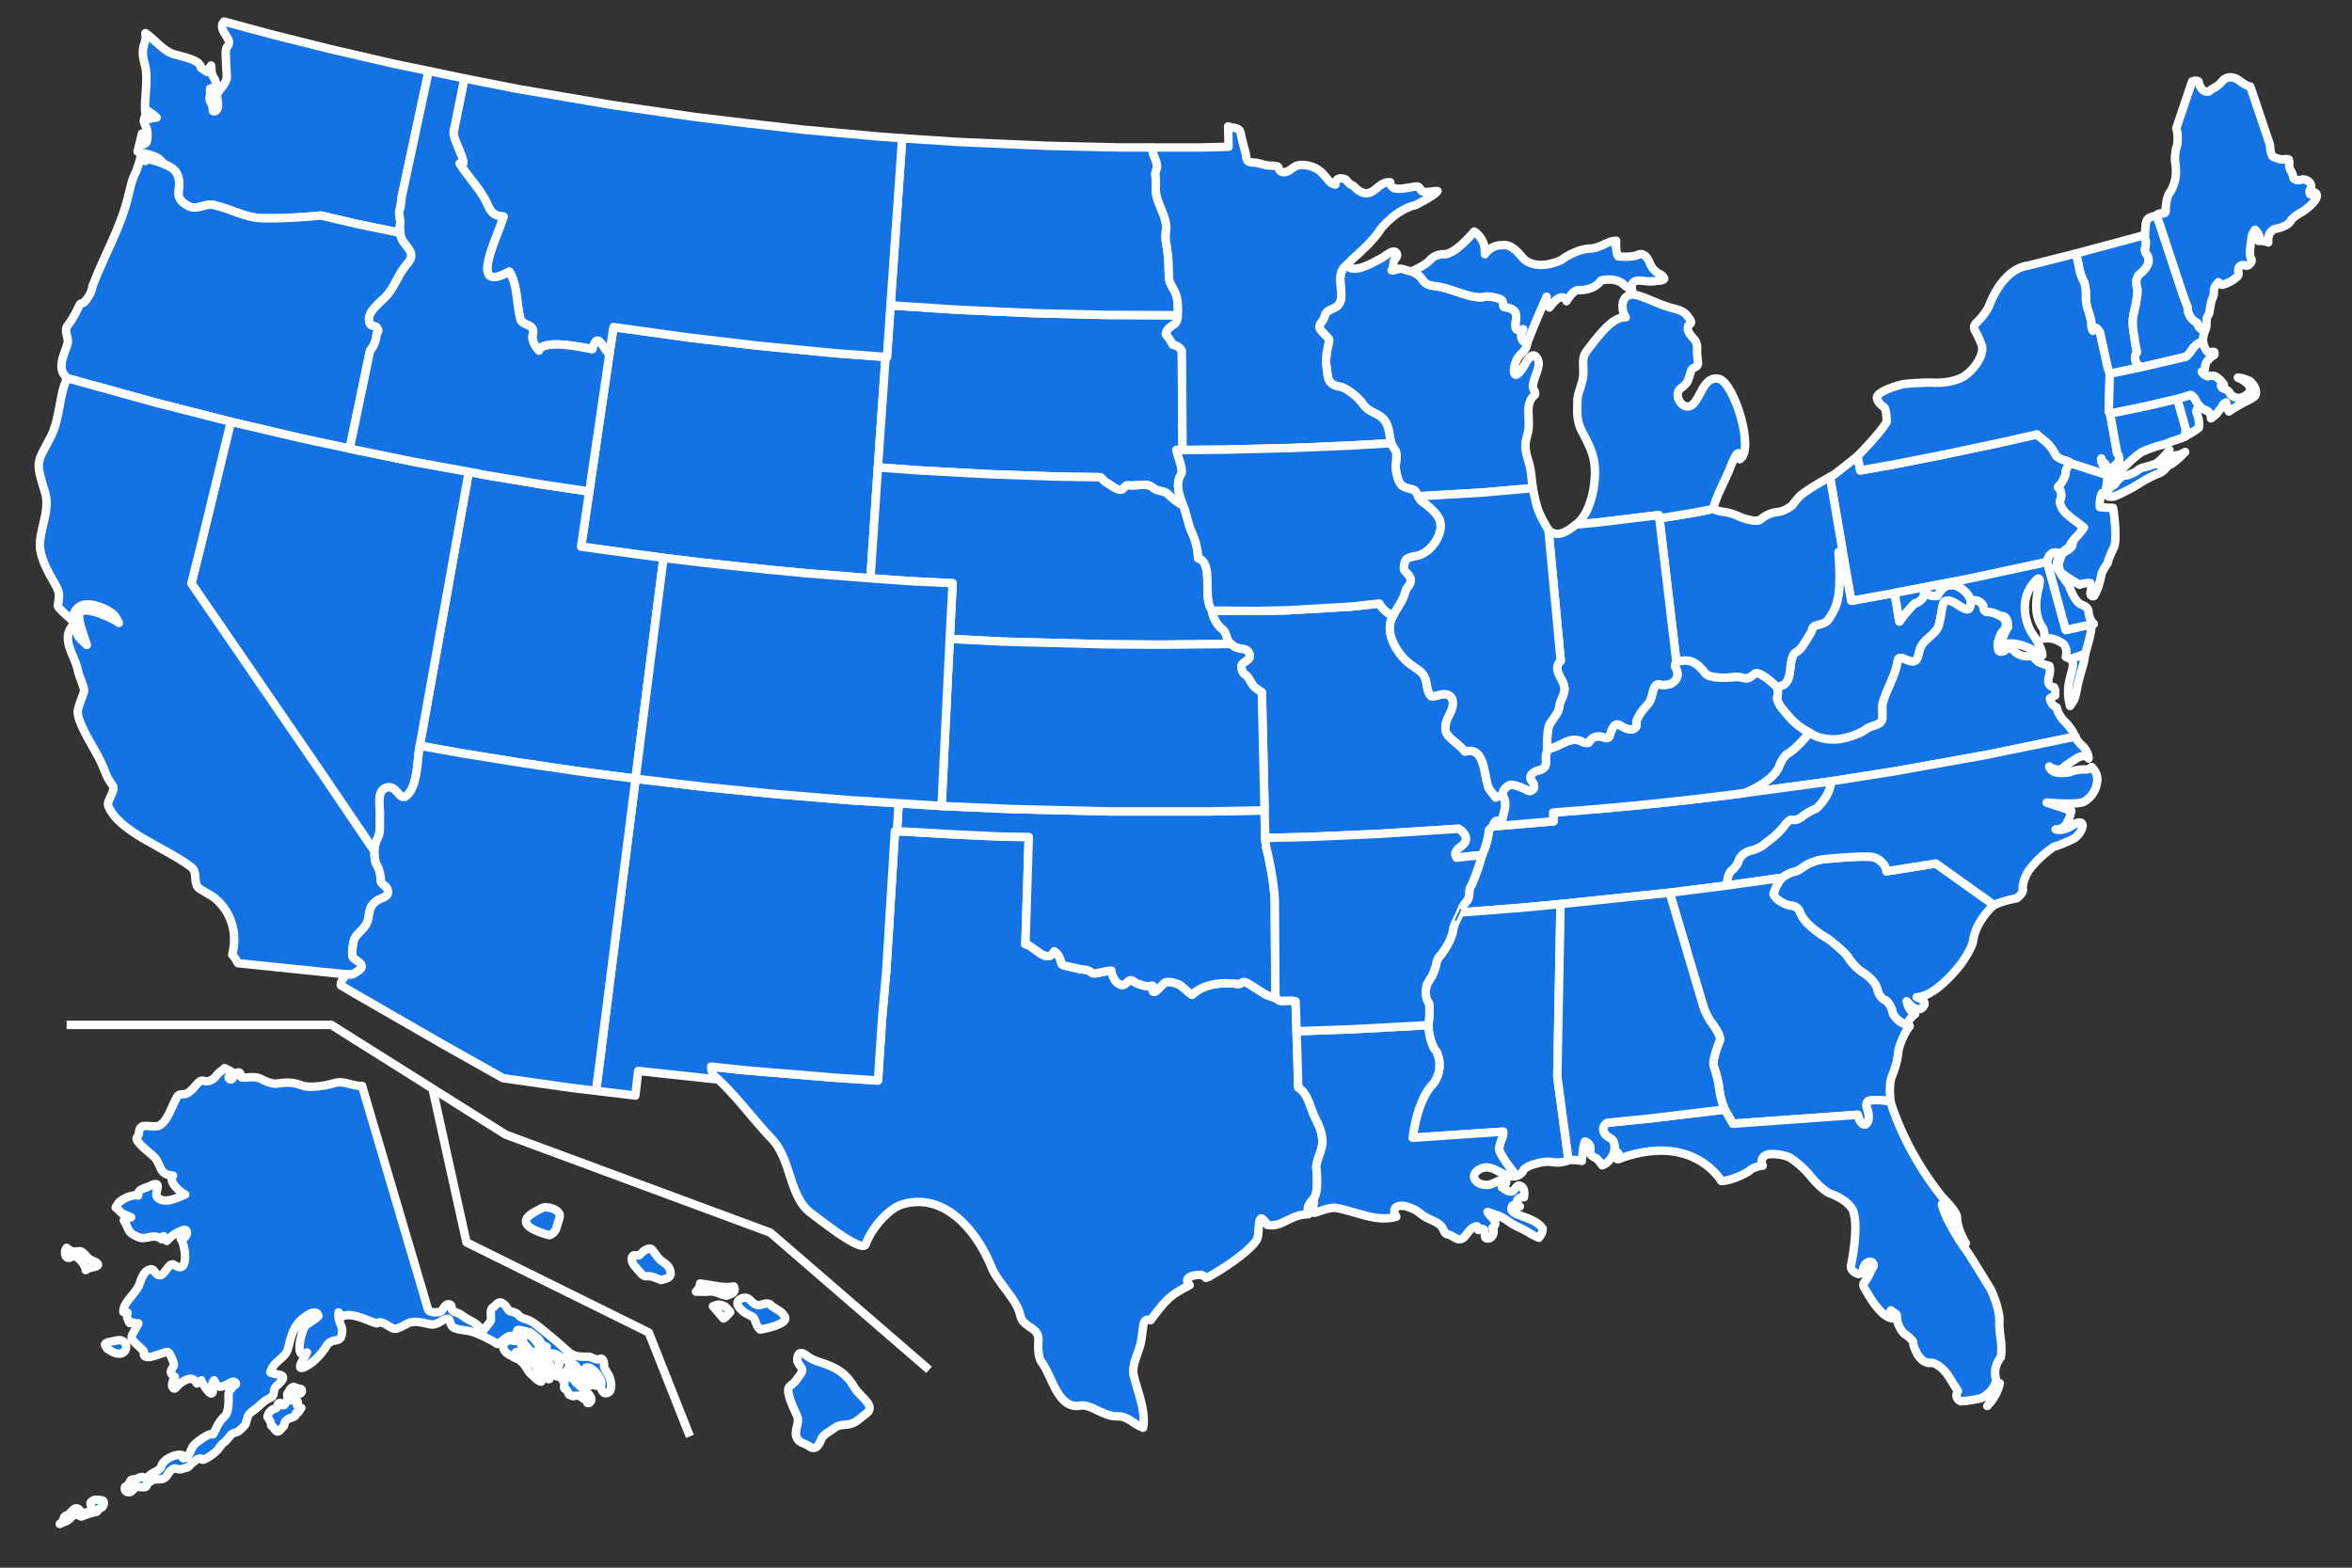 <svg width="390" height="260" viewBox="0 0 390 260" fill="none" xmlns="http://www.w3.org/2000/svg">
<rect x="0" y="0" width="390" height="260" fill="#333333" stroke="none"/>
<g clip-path="url(#clip0_5101_141099)">
<path d="M146.846 59.202L145.572 77.512L144.331 95.911L133.607 95.065L127.68 94.501L116.561 93.316L110.014 92.525L96.356 90.663L97.71 81.52L101.041 58.774L101.726 54.248L114.021 55.953L125.479 57.307L138.179 58.549L146.85 59.203L146.846 59.202Z" fill="#1373E5" stroke="white" stroke-width="1.4" stroke-miterlimit="1" stroke-linejoin="round"/>
<path d="M314.157 98.338L314.946 103.08C316.224 101.282 317.488 100.051 317.488 100.051C318.367 99.96 319.002 98.917 319.002 98.917C318.935 98.444 319.095 98.412 319.186 98.376C319.277 98.34 319.525 98.464 319.525 98.464C320.306 99.024 321.247 98.817 321.247 98.817C322.52 96.221 324.514 97.2 324.514 97.2C326.309 97.969 326.8 99.58 326.8 99.58C326.871 103.373 323.861 98.613 322.397 99.807C321.902 100.211 321.909 103.496 321.101 104.491C319.799 106.093 318.558 106.265 318.165 108.441C317.614 111.483 314.971 107.895 314.688 109.589C314.254 112.211 312.844 114.215 312.183 116.626C311.984 117.349 312.335 119.033 312.013 119.56C311.503 120.399 310.164 120.323 309.425 120.948C308.664 121.597 306.274 122.492 304.535 122.64C301.712 122.76 300.545 121.802 300.035 121.527C299.134 120.942 297.914 120.574 295.814 117.895C295.814 117.895 294.726 116.752 294.629 115.706C294.629 115.706 295.042 114.938 294.574 113.918L294.516 113.861C297.122 113.93 296.672 111.032 297.055 109.515C297.469 107.882 297.82 108.421 298.607 107.511C298.931 107.138 300.442 104.691 300.442 104.549C300.442 103.268 302.444 103.965 303.285 102.604C304.164 101.186 304.47 100.628 304.788 99.017C305.289 96.488 304.846 91.567 304.846 91.567C304.846 91.567 305.219 91.423 305.525 91.285L306.989 99.638L314.157 98.338Z" fill="#1373E5" stroke="white" stroke-width="1.4" stroke-miterlimit="1" stroke-linejoin="round"/>
<path d="M232.632 80.645C231.929 80.324 231.53 78.622 231.448 77.889C231.326 76.773 231.712 75.935 231.475 74.973C231.367 74.532 231.004 74.37 230.685 73.505C230.297 72.114 230.434 70.543 229.331 69.442C228.289 68.401 226.843 68.355 225.964 66.975C225.371 66.042 223.308 64.336 222.275 64.165C219.94 63.777 220.229 62.556 219.961 60.92C219.644 58.978 220.41 56.767 220.411 56.404C220.413 56.042 218.773 54.846 218.773 54.231C218.773 53.615 219.491 53.169 219.622 52.51C220.001 50.596 222.526 51.915 222.399 48.703C222.319 46.697 221.781 45.132 223.29 43.931C224.365 45.63 227.836 43.455 229.104 42.803C229.628 42.532 231.225 41.008 231.643 42.125C231.812 42.58 231.24 42.962 231.135 43.311C230.971 43.859 231.103 44.311 230.741 44.834C231.408 44.959 231.74 44.463 232.384 44.58C233.003 44.691 233.445 44.989 234.126 45.004C234.689 45.285 235.429 45.689 235.77 46.256C236.512 47.49 237.539 47.334 238.954 47.603C240.818 47.96 244.424 49.743 246.204 49.208C246.775 49.037 248.417 49.39 248.913 49.689C249.492 50.036 248.933 50.892 249.591 50.958C250.153 51.015 250.67 51.172 251.087 51.551C252.12 52.492 250.155 55.446 252.582 54.598C252.009 55.596 252.162 56.556 253.204 56.969C253.184 58.199 251.938 58.629 251.455 59.734C250.778 61.276 250.796 63.379 252.356 61.258C252.938 60.47 254.063 57.557 255.038 59.706C255.521 60.772 254.222 62.801 254.164 64.024C254.127 64.774 255.012 65.129 254.276 65.716C253.664 66.207 253.43 67.269 253.43 68.03C253.43 69.557 253.689 70.806 253.212 72.303C252.646 74.09 253.092 75.321 253.543 76.836C253.946 78.191 253.927 79.429 254.164 80.956L245.809 81.689L235.143 82.309C235.143 82.309 234.877 81.822 234.763 81.574C234.65 81.327 234.517 81.337 234.288 81.204C234.288 81.204 234.158 81.149 233.655 81.026C233.656 81.026 232.979 80.878 232.632 80.645Z" fill="#1373E5" stroke="white" stroke-width="1.4" stroke-miterlimit="1" stroke-linejoin="round"/>
<path d="M27.89 27.531C26.939 27.222 26.857 26.534 25.973 26.095C24.833 25.532 23.964 25.508 22.812 25.136C23.057 24.14 23.301 23.142 23.546 22.145C23.438 22.63 23.521 23.35 23.434 23.895C23.567 23.978 24.09 23.977 24.337 23.524C24.88 20.585 23.408 20.881 23.998 19.436C24.675 20.008 24.645 19.621 25.974 19.493C25.592 19.106 24.787 18.548 24.28 18.25C24.224 18.438 24.168 18.627 24.111 18.815C23.809 16.409 24.707 13.22 23.998 10.631C23.116 7.405 24.414 7.454 24.111 5.495C25.68 6.554 27.023 8.446 28.852 8.995C30.352 9.444 33.275 9.919 33.311 11.251C33.601 11.445 33.841 11.563 34.327 11.929C34.526 11.321 34.711 11.369 35.004 10.857C35.058 12.349 35.217 12.5 35.682 13.284C36.098 14.583 35.876 14.417 34.835 14.695C34.786 14.969 34.875 15.579 34.892 15.881C34.703 15.824 34.752 16.189 34.752 16.395C34.958 17.365 35.316 17.302 35.316 18.38C35.108 18.249 35.618 18.826 36.021 18.081C36.365 17.444 35.885 16.055 36.021 15.655C36.333 14.731 37.77 13.801 37.601 12.438C37.545 11.986 37.431 9.585 37.431 8.826C37.478 8.226 37.397 8.458 37.558 7.881C39.088 6.548 35.805 5.102 37.149 3.576L45.332 5.778L54.589 8.092L65.313 10.575L71.069 11.761L71.013 12.1L66.612 32.644L66.385 34.506C65.858 35.329 66.594 36.44 66.307 37.474L66.385 38.626L58.992 37.102L53.234 35.748C50.276 36.033 46.794 36.263 43.639 36.199C40.504 36.137 38.534 34.686 35.399 33.998C33.901 33.669 32.651 35.064 30.997 34.054C28.295 32.404 30.556 31.266 29.303 28.749C29.066 28.273 28.538 27.87 27.89 27.531Z" fill="#1373E5" stroke="white" stroke-width="1.4" stroke-miterlimit="1" stroke-linejoin="round"/>
<path d="M355.7 38.964C355.7 38.964 355.546 39.398 355.789 39.8C355.789 39.8 355.926 40.329 355.731 41.064C355.731 41.064 355.438 41.553 356.051 42.337C356.051 42.337 357.055 43.611 354.948 45.35C354.948 45.35 353.772 46.009 354.457 47.995C354.457 47.995 354.475 48.758 354.119 50.764C354.119 50.764 353.918 51.304 353.649 52.92C353.649 52.92 353.601 54.39 353.869 55.566C353.869 55.566 354.088 57.314 354.346 58.436C354.346 58.436 353.318 59.659 354.966 60.92L349.828 61.992L349.489 61.033L348.208 55.18C348.208 55.18 347.445 53.595 347.055 54.874C347.055 54.874 346.697 54.606 346.767 53.286C346.767 53.286 346.519 52.259 346.178 51.304C346.178 51.304 345.762 50.079 345.883 48.879C345.883 48.879 345.907 47.752 345.565 46.748C345.565 46.748 345.181 46.253 344.774 44.641C344.774 44.641 344.531 42.829 344.129 42.07L355.7 38.964Z" fill="#1373E5" stroke="white" stroke-width="1.4" stroke-miterlimit="1" stroke-linejoin="round"/>
<path d="M344.274 114.843C344.084 115.976 343.705 116.441 343.249 117.091C342.106 112.91 344.435 110.852 343.505 109.378L343.837 109.091L345.732 108.468C345.676 110.05 344.801 111.705 344.274 114.843Z" fill="#1373E5" stroke="white" stroke-width="1.4" stroke-miterlimit="1" stroke-linejoin="round"/>
<path d="M289.266 131.526C298.479 130.303 303.72 129.57 303.72 129.57L314.212 127.916L329.282 125.217L344.195 122.157H344.074C344.074 122.157 343.708 120.944 342.211 119.503C342.211 119.503 341.218 118.515 341.038 117.323C341.038 117.323 340.109 117.018 339.94 115.937C339.94 115.937 339.606 115.837 340.783 115.346C340.783 115.346 340.911 114.399 340.587 113.974C340.587 113.974 339.444 114.009 339.67 112.484C339.67 112.484 340.129 111.198 339.835 110.447C339.835 110.447 339.05 110.282 338.073 109.825C338.073 109.825 337.678 109.556 336.93 108.746C336.93 108.746 334.87 109.369 333.564 107.474C333.564 107.474 333.258 107.365 332.813 107.604C332.813 107.604 331.906 108.43 331.421 107.944C331.421 107.944 330.801 106.905 331.884 104.943C331.884 104.943 333.637 103.477 331.772 102.177C331.772 102.177 330.232 101.34 329.4 101.5C329.4 101.5 328.793 101.282 328.892 100.54C328.892 100.54 328.422 99.264 326.804 99.58C326.875 103.373 323.865 98.613 322.401 99.807C321.906 100.211 321.913 103.496 321.105 104.491C319.803 106.093 318.562 106.265 318.169 108.441C317.618 111.483 314.975 107.895 314.692 109.589C314.257 112.211 312.848 114.215 312.187 116.626C311.988 117.349 312.339 119.033 312.017 119.56C311.507 120.399 310.168 120.323 309.429 120.948C308.667 121.597 306.278 122.493 304.539 122.64C301.716 122.76 300.549 121.802 300.039 121.527C300.039 121.527 297.744 124.37 296.229 125.109C296.229 125.109 295.43 125.817 294.924 127.302C294.924 127.302 294.07 129.562 289.271 131.526" fill="#1373E5"/>
<path d="M289.266 131.526C298.479 130.303 303.72 129.57 303.72 129.57L314.212 127.916L329.282 125.217L344.195 122.157H344.074C344.074 122.157 343.708 120.944 342.211 119.503C342.211 119.503 341.218 118.515 341.038 117.323C341.038 117.323 340.109 117.018 339.94 115.937C339.94 115.937 339.606 115.837 340.783 115.346C340.783 115.346 340.911 114.399 340.587 113.974C340.587 113.974 339.444 114.009 339.67 112.484C339.67 112.484 340.129 111.198 339.835 110.447C339.835 110.447 339.05 110.282 338.073 109.825C338.073 109.825 337.678 109.556 336.93 108.746C336.93 108.746 334.87 109.369 333.564 107.474C333.564 107.474 333.258 107.365 332.813 107.604C332.813 107.604 331.906 108.43 331.421 107.944C331.421 107.944 330.801 106.905 331.884 104.943C331.884 104.943 333.637 103.477 331.772 102.177C331.772 102.177 330.232 101.34 329.4 101.5C329.4 101.5 328.793 101.282 328.892 100.54C328.892 100.54 328.422 99.264 326.804 99.58C326.875 103.373 323.865 98.613 322.401 99.807C321.906 100.211 321.913 103.496 321.105 104.491C319.803 106.093 318.562 106.265 318.169 108.441C317.618 111.483 314.975 107.895 314.692 109.589C314.257 112.211 312.848 114.215 312.187 116.626C311.988 117.349 312.339 119.033 312.017 119.56C311.507 120.399 310.168 120.323 309.429 120.948C308.667 121.597 306.278 122.493 304.539 122.64C301.716 122.76 300.549 121.802 300.039 121.527C300.039 121.527 297.744 124.37 296.229 125.109C296.229 125.109 295.43 125.817 294.924 127.302C294.924 127.302 294.07 129.562 289.271 131.526" stroke="white" stroke-width="1.4" stroke-miterlimit="1" stroke-linejoin="round"/>
<path d="M110.013 92.525L105.385 129.154L95.508 127.857L85.969 126.446L76.204 124.864L69.602 123.68L77.729 78.246L80.326 78.755L89.808 80.334L97.709 81.52L96.354 90.663L110.013 92.525Z" fill="#1373E5" stroke="white" stroke-width="1.4" stroke-miterlimit="1" stroke-linejoin="round"/>
<path d="M218.296 193.947C218.301 193.993 218.73 197.757 217.834 198.752C216.93 199.737 216.879 200.214 216.879 200.214C216.788 200.753 216.97 201.378 216.97 201.378C213.85 201.4 212.575 203.655 210.141 203.147C208.21 199.998 209.034 204.728 208.363 205.689C206.48 208.383 200.215 211.953 200.039 211.953C199.863 211.953 199.873 211.739 199.36 211.502C198.848 211.265 195.733 211.632 197.272 213.139C193.793 214.902 193.291 215.65 190.783 218.953C189.104 218.301 189.748 220.967 188.977 223.411C188.444 225.093 187.981 225.854 187.903 227.361C187.825 228.868 190.205 233.702 189.54 236.786C188.094 236.317 187.008 234.824 185.307 234.896C182.988 234.992 180.881 232.802 179.129 233.119C175.335 233.802 174.47 228.095 172.664 225.838C172.101 225.13 172.125 223.072 172.184 222.422C172.41 219.944 169.615 220.355 169.166 218.106C168.649 215.518 165.455 212.774 164.424 210.204C161.874 203.834 156.431 197.707 149.637 199.735C147.238 200.45 144.374 203.93 143.569 206.338C143.007 208.025 135.428 201.86 134.568 201.259C130.796 198.619 131.31 192.354 127.963 188.869C124.771 185.547 121.587 181.037 118.255 178.315L118.202 178.138C118.087 177.756 117.867 177.315 117.917 176.905L123.786 177.525L131.35 178.146L138.066 178.712L145.584 179.206L146.25 169.06L146.983 160.706L148.393 137.827L148.732 137.849L158.723 138.413L166.229 138.751L170.586 138.819L170.068 155.57L170.011 156.586C171.444 156.798 173.585 160.055 174.808 157.771C175.629 158.3 175.775 158.933 176.022 159.832C176.124 160.207 178.027 160.423 178.502 160.583C179.619 160.956 180.205 160.596 181.073 161.355C181.445 161.679 183.503 160.919 184.29 160.988C184.274 161.984 185.64 164.156 186.728 163.068C187.811 161.984 187.778 162.945 188.806 163.19C189.588 163.376 189.801 163.732 191.119 163.472C190.823 166.031 192.645 163.084 193.321 162.907C193.996 162.729 195.096 163.098 195.524 163.303C195.951 163.508 197.054 164.616 197.668 164.995C199.559 163.115 202.752 162.854 205.288 163.19C206.066 163.293 205.736 162.339 207.195 163.253C207.993 163.752 208.774 164.247 209.55 164.743C210.208 165.162 210.88 165.251 211.49 165.532C211.694 165.627 211.864 165.743 212.061 165.899C212.409 166.178 214.06 165.776 214.826 166.068L214.996 171.035L215.277 180.347C216.976 181.484 217.219 183.636 217.986 185.202C218.787 186.835 219.212 187.674 219.284 189.264C219.355 190.83 218.084 192.527 218.296 193.947Z" fill="#1373E5" stroke="white" stroke-width="1.4" stroke-miterlimit="1" stroke-linejoin="round"/>
<path d="M243.628 148.267C243.628 148.267 243.524 147.389 244.037 146.705C244.037 146.705 245.078 144.416 245.755 141.799C246.82 139.452 246.876 137.684 246.876 137.684C247.152 137.274 247.616 137.057 247.616 137.057L257.607 136.21L257.526 134.763C270.501 133.812 281.349 132.579 289.264 131.526C298.478 130.303 303.718 129.57 303.718 129.57L303.627 129.583C303.534 132.061 301.162 134.127 301.162 134.127C300.246 134.421 299.04 135.269 299.04 135.269C298.009 136.298 297.079 135.955 297.079 135.955C296.533 135.979 295.902 136.935 295.902 136.935C294.759 138.503 292.981 139.667 292.981 139.667C291.856 140.793 290.416 141.053 290.416 141.053C288.392 141.577 288.241 143.017 288.241 143.017C287.589 144.189 287.012 144.459 287.012 144.459C286.222 145.612 286.447 146.848 286.447 146.848L276.851 148.061L258.764 149.936L252.356 150.546L242.141 151.336C242.141 151.336 242.495 150.201 243.101 149.595C243.101 149.595 243.595 149.091 243.628 148.267Z" fill="#1373E5" stroke="white" stroke-width="1.4" stroke-miterlimit="1" stroke-linejoin="round"/>
<path d="M147.659 50.647L147.069 59.219L146.845 59.202L145.57 77.512L152.456 78.02L163.97 78.641L175.089 79.035L182.482 79.149L183.216 79.882C183.882 80.245 184.958 81.165 185.699 81.236C186.39 81.303 186.466 80.402 187.079 80.491C188.602 80.707 190.071 79.908 191.263 80.961C191.918 81.537 193.049 81.362 193.602 81.913C194.259 82.571 195.295 83.432 196.177 83.808C195.5 81.994 194.866 80.297 195.859 78.64C196.275 77.946 195.289 75.639 195.069 74.633H196.084L195.971 58.153C195.383 57.205 194.476 57.166 194.476 57.166C194.076 56.31 193.319 55.444 193.319 55.444C193.319 54.58 194.581 53.868 194.581 53.868C195.392 53.422 195.295 52.283 195.295 52.283L183.385 52.227L171.646 51.944L159.004 51.38L147.659 50.647Z" fill="#1373E5" stroke="white" stroke-width="1.4" stroke-miterlimit="1" stroke-linejoin="round"/>
<path d="M316.247 170.019C316.247 170.019 314.477 169.543 313.818 167.98C313.818 167.98 313.758 166.964 312.766 165.97C312.766 165.97 311.635 165.64 311.281 164.091C311.281 164.091 311.18 162.742 308.702 161.172C308.702 161.172 308.091 161.127 306.225 158.477C306.225 158.477 305.738 157.739 303.115 155.707C303.115 155.707 299.103 153.56 298.351 151.044C298.351 151.044 298.005 150.19 296.774 150.19C296.774 150.19 294.644 149.667 294.066 148.286C294.066 148.286 294.543 146.513 295.477 145.578C295.477 145.578 296.49 144.739 297.829 144.48C297.829 144.48 298.287 144.348 299.007 143.794C299.007 143.794 300.245 142.813 302.239 142.519C302.239 142.519 309.326 141.767 310.797 142.193C310.797 142.193 312.656 142.832 312.805 144.505L320.989 143.208L330.639 150.092C330.639 150.092 327.51 152.709 327.128 156.304C327.128 156.304 326.573 158.31 324.254 160.975C324.254 160.975 320.694 165.324 317.821 165.383C317.821 165.383 319.788 165.942 318.901 166.969C318.901 166.969 318.066 168.347 316.163 166.064C316.163 166.064 316.326 167.478 317.547 168.211C317.546 168.212 316.548 168.778 316.247 170.019Z" fill="#1373E5" stroke="white" stroke-width="1.4" stroke-miterlimit="1" stroke-linejoin="round"/>
<path d="M362.358 72.377C362.358 72.377 364.037 71.434 364.587 70.966C364.587 70.966 364.795 70.643 364.539 69.454C364.539 69.454 364.442 68.843 364.209 68.413C364.209 68.413 364.11 68.188 364.317 67.848C364.317 67.848 364.587 67.523 364.901 67.523C364.379 67.061 363.996 66.225 363.996 66.225C363.798 65.775 363.264 65.491 363.264 65.491L361.004 66.168L362.474 71.359C362.474 71.359 362.246 71.697 362.358 72.377Z" fill="#1373E5" stroke="white" stroke-width="1.4" stroke-miterlimit="1" stroke-linejoin="round"/>
<path d="M343.901 89.478C343.901 89.478 345.08 88.295 345.567 87.481C345.567 87.481 343.477 85.933 342.821 85.346C342.821 85.346 341.531 84.316 341.58 83.043C341.58 83.043 342.283 81.821 341.251 80.787C341.251 80.787 342.155 79.96 342.491 78.698C342.491 78.698 342.402 77.683 343.338 76.836C342.957 76.343 342.45 76.419 341.819 76.154C340.822 75.734 340.913 75.409 340.403 74.634C339.457 73.198 338.858 73.07 337.749 72.039L331.542 73.449L322.172 75.424L313.877 77.061L308.457 78.021L308.063 75.876L308.006 75.651L306.03 77.231L304.225 78.641L303.434 79.093L305.525 91.284L306.989 99.637L314.157 98.339L326.009 96.082L339.444 93.205C339.87 90.804 341.759 91.85 341.759 91.85C341.759 91.85 342.342 91.124 343.067 90.817C343.067 90.816 343.294 90.087 343.901 89.478Z" fill="#1373E5" stroke="white" stroke-width="1.4" stroke-miterlimit="1" stroke-linejoin="round"/>
<path d="M23.32 25.982C23.063 27.159 22.669 28.3 22.163 29.313C21.886 29.867 21.533 31.457 21.344 32.191C20.146 37.562 17.232 42.392 15.288 47.585C15.32 48.452 14.178 49.982 13.879 50.172C13.527 50.388 13.444 50.251 13.273 50.42C12.643 51.743 12.082 52.873 11.193 54.029C10.541 54.876 11.46 56.038 11.213 56.939C10.714 58.768 9.195 61.176 11.185 62.724L10.903 62.667L11.185 62.724L25.86 66.787L38.277 69.948L49.79 72.657L57.974 74.406L61.36 58.152C62.008 57.386 62.342 56.569 62.433 55.556C62.499 54.829 62.983 55.18 62.546 54.37C62.356 54.02 61.544 54.042 61.418 53.806C60.403 51.919 63.075 50.203 64.098 49.065C65.465 47.547 66.116 45.337 67.545 43.731C69.492 41.539 66.466 40.868 66.384 38.624L58.991 37.099L53.233 35.745C50.275 36.031 46.793 36.26 43.638 36.197C40.503 36.134 38.533 34.683 35.398 33.996C33.9 33.667 32.65 35.062 30.996 34.051C28.294 32.402 30.555 31.264 29.302 28.747C28.596 27.33 25.307 26.556 23.941 26.207C23.827 26.398 23.883 26.568 24.11 26.714C23.868 26.514 23.625 26.19 23.32 25.982Z" fill="#1373E5" stroke="white" stroke-width="1.4" stroke-miterlimit="1" stroke-linejoin="round"/>
<path d="M211.381 149.247L211.489 165.545V165.53C210.879 165.249 210.206 165.161 209.548 164.741C208.773 164.245 207.991 163.75 207.193 163.251C205.735 162.338 206.065 163.292 205.286 163.188C202.751 162.852 199.558 163.114 197.666 164.994C197.053 164.615 195.95 163.506 195.523 163.301C195.095 163.096 193.995 162.727 193.319 162.905C192.644 163.083 190.821 166.03 191.118 163.47C189.799 163.731 189.587 163.375 188.805 163.188C187.777 162.943 187.809 161.983 186.726 163.066C185.639 164.154 184.273 161.982 184.289 160.986C183.502 160.917 181.444 161.677 181.072 161.353C180.204 160.594 179.618 160.954 178.5 160.581C178.025 160.421 176.123 160.206 176.021 159.83C175.774 158.932 175.627 158.298 174.807 157.769C173.583 160.053 171.442 156.796 170.01 156.584L170.066 155.569L170.585 138.817L166.227 138.749L158.722 138.411L148.73 137.847L149.013 133.218L156.126 133.67L167.695 134.178L184.12 134.572H200.656L209.687 134.402L209.8 138.975C209.8 138.975 209.788 140.047 210.22 141.605C210.222 141.605 211.241 146.028 211.381 149.247Z" fill="#1373E5" stroke="white" stroke-width="1.4" stroke-miterlimit="1" stroke-linejoin="round"/>
<path d="M284.074 84.398C284.633 84.791 286.257 84.961 286.257 84.961C287.439 85.184 288.657 85.793 288.657 85.793C291.278 86.749 291.867 86.209 291.867 86.209C293.301 84.896 295.025 84.887 295.025 84.887C296.14 84.666 297.185 83.814 297.185 83.814C297.804 82.913 298.513 82.203 298.513 82.203C299.941 80.989 303.431 79.092 303.431 79.092L305.522 91.283C305.217 91.421 304.844 91.566 304.844 91.566C304.844 91.566 305.287 96.486 304.786 99.015C304.469 100.626 304.161 101.184 303.283 102.603C302.442 103.963 300.44 103.266 300.44 104.547C300.44 104.689 298.929 107.136 298.604 107.509C297.818 108.419 297.467 107.88 297.052 109.513C296.669 111.03 297.12 113.927 294.513 113.859L294.572 113.916C293.982 113.259 291.594 111.164 290.93 111.77C289.35 113.209 289.413 112.122 287.572 112.307C286.718 112.393 283.502 112.671 282.709 111.633C281.333 109.823 280.045 109.093 277.978 109.851L275.156 85.978L281.307 84.962L284.074 84.398Z" fill="#1373E5" stroke="white" stroke-width="1.4" stroke-miterlimit="1" stroke-linejoin="round"/>
<path d="M349.827 61.992L349.661 68.255L349.885 68.594L351.07 75.198C351.07 75.198 351.516 75.561 351.395 76.44C351.395 76.44 351.353 76.554 350.697 77.208C350.697 77.208 350.306 77.426 350.632 77.75L351.126 78.246L351.114 78.269C351.114 78.269 350.695 79.045 350.561 79.511C350.561 79.511 350.481 79.96 350.175 80.265C350.175 80.265 349.749 80.597 349.495 80.956C349.495 80.956 349.855 78.881 349.222 77.108C349.222 77.108 348.974 76.797 348.752 76.639C348.752 76.639 348.441 76.375 348.441 76.02C348.441 76.02 348.125 76.463 348.986 77.448C348.986 77.448 349.319 78.074 349.432 78.811L343.337 76.836C342.955 76.343 342.448 76.419 341.817 76.154C340.82 75.734 340.911 75.409 340.401 74.634C339.455 73.198 338.856 73.07 337.747 72.039L331.54 73.449L322.17 75.424L313.875 77.061L308.456 78.021L308.061 75.876L308.004 75.651C308.004 75.651 311.706 71.947 312.852 69.95C312.852 69.95 312.829 67.945 312.437 67.553C312.437 67.553 311.447 67.006 311.218 66.026C311.218 66.026 310.822 64.958 315.462 63.729C315.462 63.729 318.535 63.348 320.953 63.478C320.953 63.478 323.148 63.58 325.079 62.731C325.092 62.726 325.106 62.72 325.119 62.713C327.059 61.845 329.393 58.636 328.498 56.979C328.498 56.979 327.93 55.487 327.451 54.791C327.451 54.791 327.149 54.258 327.533 53.728C327.533 53.728 329.053 52.296 329.739 50.93C329.739 50.93 331.797 44.639 336.306 44.048L344.126 42.069C344.528 42.828 344.772 44.641 344.772 44.641C345.178 46.253 345.563 46.747 345.563 46.747C345.905 47.752 345.881 48.879 345.881 48.879C345.759 50.079 346.175 51.303 346.175 51.303C346.516 52.259 346.765 53.285 346.765 53.285C346.695 54.606 347.052 54.874 347.052 54.874C347.443 53.594 348.205 55.179 348.205 55.179L349.487 61.032L349.827 61.992Z" fill="#1373E5" stroke="white" stroke-width="1.4" stroke-miterlimit="1" stroke-linejoin="round"/>
<path d="M350.674 80.334C350.674 80.334 349.69 80.792 349.47 81.621C349.47 81.621 349.274 82.168 349.593 82.352C349.593 82.352 350.173 82.471 350.706 82.303C350.706 82.303 352.098 81.704 353.693 80.822C353.693 80.822 355.043 79.988 355.753 79.56C355.753 79.56 357.138 78.812 358.019 78.494C358.019 78.494 358.779 78.175 359.109 77.686C359.109 77.686 359.232 77.441 359.581 77.213C359.581 77.213 360.547 76.881 362.334 74.956C362.334 74.956 361.661 75.353 361.169 75.477C361.169 75.477 360.482 75.431 359.869 75.982C359.869 75.982 359.233 77.149 358.214 77.282C358.214 77.282 358.963 76.619 359.244 75.59C359.244 75.59 359.486 74.989 359.731 74.609C359.731 74.609 358.516 76.264 357.416 76.919C357.416 76.919 356.334 77.301 355.507 77.513C355.507 77.513 354.956 77.566 354.382 78.055C354.382 78.055 354.185 78.285 353.033 78.739C353.033 78.739 352.397 78.898 351.98 78.935C351.98 78.935 351.141 79.455 350.674 80.334Z" fill="#1373E5" stroke="white" stroke-width="1.4" stroke-miterlimit="1" stroke-linejoin="round"/>
<path d="M62.943 138.017C62.727 139.261 62.156 139.324 62.096 141.177L53.065 127.856L31.73 96.758L33.255 90.663L38.279 69.949L49.792 72.658L57.976 74.408L68.701 76.609L77.731 78.246L69.603 123.68C69.2 125.903 69.278 129.387 68.023 131.272C66.197 134.014 66.069 129.689 63.847 130.735C62.385 131.424 63.118 134.003 63 135.42C62.937 136.166 63.059 137.341 62.943 138.017Z" fill="#1373E5" stroke="white" stroke-width="1.4" stroke-miterlimit="1" stroke-linejoin="round"/>
<path d="M131.35 178.144L123.786 177.524L117.918 176.903C117.868 177.314 118.088 177.754 118.203 178.137L118.256 178.313C118.536 178.542 118.814 178.783 119.093 179.035L119.097 179.039L105.82 177.612L105.353 181.695L98.84 180.91L105.387 129.154L117.352 130.566L128.02 131.637L140.888 132.71L149.015 133.217L148.733 137.846L148.394 137.824L146.983 160.703L146.251 169.057L145.585 179.203L138.067 178.709L131.35 178.144Z" fill="#1373E5" stroke="white" stroke-width="1.4" stroke-miterlimit="1" stroke-linejoin="round"/>
<path d="M343.901 89.478C343.671 90.002 343.679 90.204 343.679 90.204C343.679 90.743 342.829 91.285 342.829 91.285C341.982 91.632 341.816 92.164 341.816 92.164C341.53 92.858 341.308 93.711 341.308 93.711C341.58 94.253 341.531 94.784 341.531 94.784C342.79 95.861 344.862 96.983 344.862 96.983C345.604 96.609 346.612 96.701 346.612 96.701C346.947 97.222 346.616 98.334 346.616 98.334C346.62 99.092 347.232 98.846 347.232 98.846C348.114 97.446 348.476 95.174 348.476 95.174C348.648 94.559 349.489 93.373 349.489 93.373C349.666 92.415 350.561 90.72 350.561 90.72C351.123 88.983 350.392 84.229 350.392 84.229C349.588 84.229 348.19 84.116 348.19 84.116C348.074 82.756 348.528 81.803 348.528 81.803C349.217 81.656 349.207 80.899 349.207 80.899C349.441 80.213 349.433 78.811 349.433 78.811L343.338 76.836C342.402 77.683 342.491 78.698 342.491 78.698C342.154 79.96 341.25 80.787 341.25 80.787C342.282 81.821 341.58 83.043 341.58 83.043C341.53 84.316 342.82 85.346 342.82 85.346C343.476 85.933 345.566 87.482 345.566 87.482C345.08 88.295 343.901 89.478 343.901 89.478Z" fill="#1373E5" stroke="white" stroke-width="1.4" stroke-miterlimit="1" stroke-linejoin="round"/>
<path d="M365.293 56.686C365.293 56.686 364.352 56.741 363.581 57.831C363.581 57.831 363.015 58.756 362.47 59.17L354.964 60.92C353.316 59.659 354.344 58.436 354.344 58.436C354.086 57.315 353.868 55.566 353.868 55.566C353.6 54.39 353.648 52.92 353.648 52.92C353.916 51.303 354.117 50.764 354.117 50.764C354.473 48.758 354.455 47.995 354.455 47.995C353.771 46.009 354.946 45.351 354.946 45.351C357.053 43.611 356.05 42.337 356.05 42.337C355.437 41.553 355.73 41.065 355.73 41.065C355.925 40.329 355.787 39.8 355.787 39.8C355.544 39.398 355.698 38.966 355.698 38.964C355.698 38.964 355.684 38.198 355.803 37.12C355.803 37.12 355.885 36.575 356.134 36.324C356.134 36.324 356.341 36.045 356.879 35.923C356.879 35.923 357.377 35.842 357.615 35.691L362.076 49.18L362.753 50.929C362.753 50.929 362.604 52.61 364.328 53.533C364.328 53.533 364.446 54.336 365.293 54.767L365.575 54.935C365.575 54.936 365.193 56.046 365.293 56.686Z" fill="#1373E5" stroke="white" stroke-width="1.4" stroke-miterlimit="1" stroke-linejoin="round"/>
<path d="M200.997 101.273C200.997 100.777 200.476 100.331 200.37 99.695C199.948 97.141 200.829 93.198 198.684 92.582C198.517 90.529 198.25 89.685 197.442 87.842C197.059 86.968 196.534 84.447 196.18 83.81C195.297 83.434 194.261 82.573 193.605 81.914C193.051 81.362 191.92 81.539 191.266 80.962C190.073 79.909 188.604 80.709 187.082 80.492C186.468 80.404 186.392 81.304 185.702 81.237C184.96 81.166 183.885 80.246 183.219 79.883L182.484 79.15L175.092 79.037L163.972 78.642L152.458 78.022L145.573 77.513L144.332 95.912L150.597 96.365L157.961 96.727L157.482 105.959L166.344 106.411L183.501 106.863L192.474 106.919L204.158 106.806C203.253 106.202 203.541 104.946 202.691 104.35C201.878 103.78 201.041 102.361 200.997 101.273Z" fill="#1373E5" stroke="white" stroke-width="1.4" stroke-miterlimit="1" stroke-linejoin="round"/>
<path d="M191.118 24.459C190.914 25.424 191.841 26.515 191.853 27.507C191.86 28.124 191.496 28.52 191.599 29.172C191.7 29.822 191.688 30.518 191.655 31.175C191.527 33.71 193.821 36.003 193.319 38.513C193.139 39.419 193.477 40.839 193.603 41.786C193.782 43.156 193.789 44.458 193.826 45.925C193.856 47.05 194.582 47.726 194.957 48.728C195.368 49.83 195.366 51.329 195.296 52.283L183.386 52.227L171.648 51.944L159.005 51.38L147.66 50.646L149.579 23.16V22.934V23.16V22.934L159.117 23.555L173.453 24.176L185.701 24.458H191.118" fill="#1373E5"/>
<path d="M191.118 24.459C190.914 25.424 191.841 26.515 191.853 27.507C191.86 28.124 191.496 28.52 191.599 29.172C191.7 29.822 191.688 30.518 191.655 31.175C191.527 33.71 193.821 36.003 193.319 38.513C193.139 39.419 193.477 40.839 193.603 41.786C193.782 43.156 193.789 44.458 193.826 45.925C193.856 47.05 194.582 47.726 194.957 48.728C195.368 49.83 195.366 51.329 195.296 52.283L183.386 52.227L171.648 51.944L159.005 51.38L147.66 50.646L149.579 23.16V22.934V23.16V22.934L159.117 23.555L173.453 24.176L185.701 24.458H191.118" stroke="white" stroke-width="1.4" stroke-miterlimit="1" stroke-linejoin="round"/>
<path d="M344.073 122.157C344.073 122.157 344.266 122.687 345.099 123.52C345.099 123.52 346.264 124.398 346.325 125.784C346.325 125.784 345.901 125.03 344.635 125.601C344.635 125.601 343.403 126.328 342.355 127.092C342.355 127.092 341.565 128.296 339.794 127.119C339.794 127.119 339.932 128.648 343.165 128.083C343.165 128.083 344.097 127.609 345.566 127.609C345.566 127.609 346.419 127.747 346.809 127.197C346.809 127.197 348.162 128.296 347.673 130.011C347.673 130.011 347.453 131.896 345.566 132.95C345.566 132.95 345.024 133.563 339.367 133.11L343.453 134.458C343.453 134.458 343.271 135.647 342.771 136.327C342.771 136.327 342.48 137.556 340.862 137.556C340.862 137.556 342.183 138.046 344.076 136.603C344.076 136.603 345.332 135.968 345.332 136.958C345.332 136.958 345.321 137.946 343.997 139.026C343.997 139.026 342.014 140.055 340.606 140.421C340.606 140.421 338.292 141.836 336.442 144.325C336.442 144.325 335.382 145.836 335.382 147.403C335.382 147.403 335.816 147.843 334.446 148.971C334.446 148.971 332.371 149.304 330.639 150.092L320.99 143.208L312.805 144.506C312.657 142.833 310.797 142.193 310.797 142.193C309.327 141.767 302.239 142.519 302.239 142.519C300.246 142.814 299.008 143.794 299.008 143.794C298.289 144.348 297.83 144.48 297.83 144.48C296.489 144.74 295.477 145.578 295.477 145.578L286.448 146.846C286.448 146.846 286.223 145.611 287.012 144.457C287.012 144.457 287.589 144.187 288.242 143.015C288.242 143.015 288.392 141.575 290.416 141.051C290.416 141.051 291.856 140.791 292.981 139.665C292.981 139.665 294.76 138.501 295.902 136.933C295.902 136.933 296.534 135.978 297.079 135.953C297.079 135.953 298.01 136.296 299.041 135.267C299.041 135.267 300.246 134.419 301.162 134.125C301.162 134.125 303.535 132.059 303.627 129.582L314.21 127.914L329.281 125.215L344.194 122.155" fill="#1373E5"/>
<path d="M344.073 122.157C344.073 122.157 344.266 122.687 345.099 123.52C345.099 123.52 346.264 124.398 346.325 125.784C346.325 125.784 345.901 125.03 344.635 125.601C344.635 125.601 343.403 126.328 342.355 127.092C342.355 127.092 341.565 128.296 339.794 127.119C339.794 127.119 339.932 128.648 343.165 128.083C343.165 128.083 344.097 127.609 345.566 127.609C345.566 127.609 346.419 127.747 346.809 127.197C346.809 127.197 348.162 128.296 347.673 130.011C347.673 130.011 347.453 131.896 345.566 132.95C345.566 132.95 345.024 133.563 339.367 133.11L343.453 134.458C343.453 134.458 343.271 135.647 342.771 136.327C342.771 136.327 342.48 137.556 340.862 137.556C340.862 137.556 342.183 138.046 344.076 136.603C344.076 136.603 345.332 135.968 345.332 136.958C345.332 136.958 345.321 137.946 343.997 139.026C343.997 139.026 342.014 140.055 340.606 140.421C340.606 140.421 338.292 141.836 336.442 144.325C336.442 144.325 335.382 145.836 335.382 147.403C335.382 147.403 335.816 147.843 334.446 148.971C334.446 148.971 332.371 149.304 330.639 150.092L320.99 143.208L312.805 144.506C312.657 142.833 310.797 142.193 310.797 142.193C309.327 141.767 302.239 142.519 302.239 142.519C300.246 142.814 299.008 143.794 299.008 143.794C298.289 144.348 297.83 144.48 297.83 144.48C296.489 144.74 295.477 145.578 295.477 145.578L286.448 146.846C286.448 146.846 286.223 145.611 287.012 144.457C287.012 144.457 287.589 144.187 288.242 143.015C288.242 143.015 288.392 141.575 290.416 141.051C290.416 141.051 291.856 140.791 292.981 139.665C292.981 139.665 294.76 138.501 295.902 136.933C295.902 136.933 296.534 135.978 297.079 135.953C297.079 135.953 298.01 136.296 299.041 135.267C299.041 135.267 300.246 134.419 301.162 134.125C301.162 134.125 303.535 132.059 303.627 129.582L314.21 127.914L329.281 125.215L344.194 122.155" stroke="white" stroke-width="1.4" stroke-miterlimit="1" stroke-linejoin="round"/>
<path d="M149.579 22.934V23.16L147.66 50.647L147.07 59.219L146.849 59.202L138.178 58.548L125.479 57.306L114.02 55.952L101.726 54.248L101.041 58.774C99.93 57.751 99.091 54.727 98.219 57.928C96.405 57.548 90.04 56.212 89.358 58.154C88.775 57.532 88.066 56.382 88.313 55.557C88.895 53.623 86.611 54.136 86.282 52.933C85.656 50.636 85.847 47.183 84.448 45.059C77.472 48.88 82.447 39.453 83.488 35.916C81.172 35.79 81.203 34.414 80.27 32.812C79.003 30.633 77.455 29.16 76.206 27.111C76.414 27.074 76.62 27.035 76.827 26.998C76.762 25.764 75.014 22.853 75.22 21.829C75.813 18.886 76.406 15.944 76.996 13.001L85.859 14.751L101.436 17.403L115.095 19.379L123.956 20.451L133.381 21.524L145.178 22.596L149.579 22.934Z" fill="#1373E5" stroke="white" stroke-width="1.4" stroke-miterlimit="1" stroke-linejoin="round"/>
<path d="M241.163 153.346C241.163 153.346 242.075 151.449 242.14 151.335L252.356 150.545L258.764 149.935L258.227 178.539L260.089 192.423C260.089 192.423 258.83 193.021 257.294 192.721C257.294 192.721 256.43 192.51 254.861 192.95C254.861 192.95 253.267 193.285 252.652 193.992C252.652 193.992 252.352 194.878 251.454 195.019C251.454 195.019 249.092 192.264 248.549 190.644C248.549 190.644 248.636 189.724 249.099 188.707C249.099 188.707 249.308 188.084 249.251 187.684L234.238 188.7C235.154 181.735 237.698 179.69 237.698 179.69C239.633 176.914 238.155 174.367 238.155 174.367C236.947 173.026 236.834 170.02 236.834 170.02C237.179 167.991 236.948 166.406 236.948 166.406C235.968 165.141 236.607 163.246 236.607 163.246C236.607 163.246 237.167 162.274 237.486 161.819C237.486 161.819 238.035 160.564 238.143 159.847C238.143 159.847 238.266 158.898 238.964 158.323C238.964 158.323 240.389 156.497 240.864 154.679C240.864 154.677 240.961 153.874 241.163 153.346Z" fill="#1373E5" stroke="white" stroke-width="1.4" stroke-miterlimit="1" stroke-linejoin="round"/>
<path d="M193.317 55.444C193.317 54.58 194.579 53.869 194.579 53.869C195.391 53.423 195.293 52.284 195.293 52.284C195.364 51.33 195.365 49.83 194.955 48.728C194.579 47.726 193.853 47.051 193.823 45.925C193.786 44.458 193.779 43.156 193.601 41.786C193.475 40.839 193.136 39.42 193.317 38.513C193.818 36.003 191.524 33.712 191.652 31.176C191.685 30.517 191.697 29.821 191.596 29.172C191.493 28.52 191.857 28.125 191.85 27.507C191.838 26.515 190.912 25.423 191.115 24.459H198.961L203.715 24.345L203.646 20.96C204.507 21.341 205.525 20.988 205.744 22.166C205.941 23.214 206.188 24.191 206.497 25.213C206.713 25.932 206.456 26.943 207.663 26.943C208.694 26.943 209.326 27.342 210.348 27.456C210.734 27.499 211.483 27.434 211.829 27.62C212.174 27.807 211.971 28.354 212.62 28.524C213.492 28.753 214.251 27.843 214.821 27.564C215.753 27.111 217.987 27.319 219.342 28.801C220.696 30.283 220.352 30.31 221.425 30.613C221.406 29.557 222.239 29.375 223.118 29.766C223.373 29.879 223.562 30.424 224.011 30.619C224.676 30.908 224.756 31.235 225.15 31.516C227.67 33.315 228.305 30.034 230.511 30.218C230.657 31.841 232.588 31.227 233.955 31.064C234.255 31.029 234.861 30.852 235.14 30.951C235.415 31.049 235.569 31.596 235.762 31.685C236.511 32.032 237.454 31.685 238.356 31.685C237.866 32.469 234.745 33.999 234.745 33.999C231.466 34.747 228.956 37.943 228.956 37.943C227.825 39.917 224.717 42.555 224.717 42.555C223.686 43.531 223.287 43.931 223.287 43.931C221.779 45.132 222.317 46.697 222.397 48.703C222.523 51.916 219.998 50.596 219.619 52.51C219.489 53.169 218.771 53.615 218.771 54.231C218.771 54.846 220.409 56.043 220.409 56.405C220.409 56.767 219.642 58.978 219.959 60.92C220.226 62.556 219.937 63.777 222.273 64.165C223.306 64.337 225.369 66.043 225.962 66.976C226.841 68.355 228.287 68.401 229.328 69.442C230.432 70.544 230.294 72.115 230.682 73.506L223.796 73.9L214.314 74.295L202.914 74.578L196.084 74.633L195.97 58.154C195.382 57.206 194.475 57.166 194.475 57.166C194.074 56.311 193.317 55.444 193.317 55.444Z" fill="#1373E5" stroke="white" stroke-width="1.4" stroke-miterlimit="1" stroke-linejoin="round"/>
<path d="M247.616 137.056C247.616 137.056 247.152 137.273 246.876 137.683C246.876 137.683 246.82 139.451 245.755 141.798L241.522 142.248C241.277 141.712 241.182 141.528 241.555 141.016C241.916 140.522 242.393 140.351 242.751 139.904C243.507 138.962 242.725 137.969 241.86 137.45L228.654 138.297L217.082 138.806L209.801 138.975L209.688 134.403L209.238 114.818C207.507 113.733 207.796 113.658 207.089 112.563C206.338 111.399 206.093 112.204 205.823 110.612C205.658 109.635 207.954 109.622 207.007 108.131C206.483 107.307 205.195 107.955 204.157 106.805C203.252 106.2 203.54 104.945 202.69 104.349C201.878 103.78 201.005 102.207 200.996 101.273L208.673 101.329L213.527 101.216L224.136 100.597L228.71 100.088C229.132 100.996 230.199 101.661 230.91 102.29C229.72 104.644 231.15 107.328 232.604 109.005C233.835 110.425 235.122 110.79 235.904 111.752C236.86 112.933 236.337 114.268 237.232 115.383C237.514 115.735 238.873 115.057 239.602 115.13C241.349 115.306 241.07 117.168 240.449 118.318C238.386 122.14 240.805 122.136 242.931 124.64C246.677 123.615 245.944 129.782 247.108 131.073L248.012 132.258C248.501 131.916 248.978 132.002 249.423 132.428C249.926 133.507 249.309 134.856 249.029 136.266C248.276 135.863 247.665 136.202 247.616 137.056Z" fill="#1373E5" stroke="white" stroke-width="1.4" stroke-miterlimit="1" stroke-linejoin="round"/>
<path d="M234.125 45.003C234.125 45.003 236.386 43.984 237.108 43.136C237.108 43.136 237.876 42.093 239.615 42.154C239.615 42.154 241.111 42.3 244.455 38.399C244.455 38.399 245.552 39.013 246.056 40.522C246.56 42.032 246.058 40.574 246.058 40.574C246.058 40.574 246.225 41.149 246.225 42.159C246.225 42.159 247.137 40.544 249.318 40.657C249.318 40.657 250.491 40.277 252.378 42.63C252.378 42.63 254.126 45.195 258.85 43.153C258.85 43.153 261.244 41.201 264.087 41.201C264.087 41.201 265.148 40.975 265.8 40.616C265.8 40.616 267.261 39.861 267.991 39.922C267.991 39.922 267.828 41.822 268.323 42.507C268.323 42.507 269.919 42.752 271.414 42.361C271.414 42.361 272.736 41.283 273.691 43.928C273.691 43.928 274.107 44.933 275.249 45.484C275.249 45.484 275.781 45.675 275.949 46.186C275.949 46.186 275.994 46.575 274.697 46.575C274.697 46.575 274.207 46.795 272.345 46.575C272.345 46.575 270.144 46.087 270.645 48.107C270.645 48.107 269.688 47.656 269.171 47.137C269.171 47.137 268.109 45.945 265.488 46.505C265.488 46.505 264.534 48.216 261.581 48.118C261.581 48.118 260.845 48.132 259.749 49.95C259.749 49.95 259.086 47.972 256.921 50.997C256.921 50.997 256.265 50.405 256.442 49.2C256.442 49.2 254.517 53.52 253.204 56.967C252.162 56.555 252.01 55.594 252.582 54.597C250.157 55.445 252.12 52.491 251.087 51.55C250.671 51.171 250.153 51.013 249.592 50.957C248.933 50.891 249.492 50.035 248.914 49.687C248.417 49.389 246.776 49.036 246.205 49.207C244.425 49.741 240.819 47.958 238.954 47.602C237.539 47.332 236.512 47.488 235.771 46.255C235.428 45.688 234.689 45.285 234.125 45.003Z" fill="#1373E5" stroke="white" stroke-width="1.4" stroke-miterlimit="1" stroke-linejoin="round"/>
<path d="M275.159 85.978L281.31 84.962L284.075 84.397C284.627 82.189 285.834 80.113 286.614 78.246C286.837 77.713 288.484 73.192 288.478 76.157C291.036 74.701 287.513 63.389 285.034 62.837C282.006 62.164 281.908 67.598 279.73 67.409C278.422 67.296 277.587 65.202 278.741 64.362C280.168 63.324 279.849 63.002 280.462 61.37C280.658 60.85 281.654 60.975 281.557 60.177C281.457 59.334 281.368 58.571 281.409 57.727C281.485 56.124 280.096 55.878 279.897 54.71C279.654 53.267 281.17 54.203 279.897 52.509C279.144 51.504 278.331 51.379 277.004 51.016C274.994 50.468 273.494 49.567 271.547 48.982C268.986 48.215 268.487 50.941 269.57 52.621C267.142 52.417 264.27 56.776 263.192 58.096C262.08 59.461 262.698 60.621 262.515 62.386C262.344 64.01 261.562 65.096 261.554 66.505C261.544 68.41 261.378 69.777 262.317 71.556C263.24 73.308 264.087 74.805 264.372 76.79C264.793 79.721 263.925 85.08 261.328 86.994L264.941 86.655L275.08 85.427" fill="#1373E5"/>
<path d="M275.159 85.978L281.31 84.962L284.075 84.397C284.627 82.189 285.834 80.113 286.614 78.246C286.837 77.713 288.484 73.192 288.478 76.157C291.036 74.701 287.513 63.389 285.034 62.837C282.006 62.164 281.908 67.598 279.73 67.409C278.422 67.296 277.587 65.202 278.741 64.362C280.168 63.324 279.849 63.002 280.462 61.37C280.658 60.85 281.654 60.975 281.557 60.177C281.457 59.334 281.368 58.571 281.409 57.727C281.485 56.124 280.096 55.878 279.897 54.71C279.654 53.267 281.17 54.203 279.897 52.509C279.144 51.504 278.331 51.379 277.004 51.016C274.994 50.468 273.494 49.567 271.547 48.982C268.986 48.215 268.487 50.941 269.57 52.621C267.142 52.417 264.27 56.776 263.192 58.096C262.08 59.461 262.698 60.621 262.515 62.386C262.344 64.01 261.562 65.096 261.554 66.505C261.544 68.41 261.378 69.777 262.317 71.556C263.24 73.308 264.087 74.805 264.372 76.79C264.793 79.721 263.925 85.08 261.328 86.994L264.941 86.655L275.08 85.427" stroke="white" stroke-width="1.4" stroke-miterlimit="1" stroke-linejoin="round"/>
<path d="M364.902 67.523C364.902 67.523 365.279 67.878 365.834 68.087C365.834 68.087 366.566 68.173 366.625 69.394C366.625 69.394 367.041 69.047 367.549 68.655C367.549 68.655 368.064 67.912 368.381 67.593C368.381 67.593 368.601 66.896 369.134 66.734C369.134 66.734 369.222 67.58 369.585 68.255C369.585 68.255 370.832 67.38 371.778 66.907C371.778 66.907 373.508 66.091 373.918 65.682C373.918 65.682 374.638 64.617 373.053 63.199C373.053 63.199 372.088 62.674 371.076 62.626C371.076 62.626 372.972 63.38 373.149 64.507C373.149 64.507 373.086 65.486 371.582 65.96C371.582 65.96 370.621 66.178 369.86 65.417C369.86 65.417 369.678 64.768 368.857 64.507C368.857 64.507 368.283 64.392 368.283 63.918C368.283 63.918 368.213 63.543 368.755 63.78C368.755 63.78 368.12 62.759 367.19 62.35C367.19 62.35 366.699 62.254 366.079 62.416C366.079 62.416 365.429 62.325 365.085 61.619C365.085 61.619 365.618 61.621 365.618 61.088C365.618 61.088 365.607 60.58 365.832 60.129C365.832 60.129 366.262 59.349 367.175 58.858C367.175 58.858 367.327 58.57 367.124 58.366C367.124 58.366 366.96 58.281 366.636 58.415C366.636 58.415 366.491 58.591 365.999 58.299C365.999 58.299 365.465 57.741 365.296 56.686C365.296 56.686 364.355 56.741 363.584 57.831C363.584 57.831 363.018 58.756 362.474 59.17L354.967 60.92L349.83 61.992L349.664 68.256L349.888 68.595L355.563 67.447L361.005 66.168L363.265 65.491C363.265 65.491 363.8 65.775 363.997 66.225C363.997 66.225 364.38 67.06 364.902 67.523Z" fill="#1373E5" stroke="white" stroke-width="1.4" stroke-miterlimit="1" stroke-linejoin="round"/>
<path d="M331.771 102.176C331.771 102.176 332.975 101.864 332.975 103.983C332.975 103.983 331.409 106.395 332.289 106.919C332.289 106.919 334.217 105.84 338.659 108.683C338.659 108.683 338.755 107.578 336.798 104.799C336.798 104.799 333.862 99.884 337.771 96.058C338.079 95.756 338.43 96.028 338.095 97.269C337.582 99.171 337.216 101.988 338.659 104.044C338.659 104.044 339.117 104.545 338.954 105.901C338.954 105.901 340.259 105.59 341.745 106.531C341.745 106.531 343.003 107.049 342.544 108.943L343.503 109.378L343.835 109.09L345.73 108.468C345.73 108.468 346.786 105.35 346.841 103.531L342.545 104.491L339.446 93.204L326.012 96.081L314.16 98.338L314.95 103.079C316.228 101.282 317.491 100.05 317.491 100.05C318.371 99.96 319.005 98.916 319.005 98.916C318.938 98.443 319.099 98.411 319.19 98.376C319.281 98.34 319.528 98.463 319.528 98.463C320.31 99.023 321.25 98.817 321.25 98.817C322.524 96.221 324.517 97.2 324.517 97.2C326.313 97.969 326.803 99.579 326.803 99.579C328.422 99.264 328.891 100.54 328.891 100.54C328.794 101.281 329.399 101.5 329.399 101.5C330.231 101.339 331.771 102.176 331.771 102.176Z" fill="#1373E5" stroke="white" stroke-width="1.4" stroke-miterlimit="1" stroke-linejoin="round"/>
<path d="M357.617 35.691C357.617 35.691 357.871 35.281 358.633 35.409C358.633 35.409 359.279 35.468 359.093 34.652C359.093 34.652 359.202 32.854 359.666 32.089C359.666 32.089 361.29 30.261 360.672 26.831C360.672 26.831 360.51 25.459 361.032 23.99C361.032 23.99 361.25 22.483 360.862 21.276L363.488 13.51C363.488 13.51 364.02 13.208 364.56 13.51C364.56 13.51 364.819 15.366 366.191 15.194C366.191 15.194 366.336 15.148 366.535 14.949C366.535 14.949 366.988 14.607 367.393 14.448C367.393 14.448 367.941 14.119 368.42 13.528C368.42 13.528 369.415 12.091 371.222 13.3C371.222 13.3 372.492 14.3 373.14 14.355L376.412 24.063C376.412 24.063 376.382 25.581 376.945 26.022C376.945 26.022 377.925 26.463 378.562 26.463C378.562 26.463 379.198 26.267 379.518 26.463C379.518 26.463 379.665 26.757 379.59 27.271C379.59 27.271 379.553 28.043 379.958 28.447C379.958 28.447 380.19 28.93 380.282 29.399C380.375 29.868 380.282 29.451 380.282 29.451C380.282 29.451 380.521 30.064 381.501 29.819C381.501 29.819 382.272 29.538 382.945 30.211C382.945 30.211 383.337 30.555 383.215 31.167C383.215 31.167 382.703 31.75 383.058 32.206C383.058 32.206 383.734 32.553 383.804 31.909C383.804 31.909 385.432 32.456 381.886 35.069C381.886 35.069 380.929 35.452 379.958 36.424C379.958 36.424 379.638 37.535 377.312 37.951C377.312 37.951 375.941 38.221 376.112 40.205C376.112 40.205 375.329 39.863 374.496 39.96C374.496 39.96 375.108 39.275 373.931 38.099C373.931 38.099 373.275 38.837 373.291 39.914C373.291 39.914 372.901 41.847 373.196 42.778C373.196 42.778 373.697 43.159 372.977 43.881C372.94 43.917 372.6 44.189 372.124 43.987C372.124 43.987 371.47 43.783 371.189 44.456C371.189 44.456 371.079 44.97 371.189 45.24C371.189 45.24 371.262 45.779 370.797 46.036C370.797 46.036 370.087 46.736 368.52 47.244C368.52 47.244 368.089 47.176 367.857 46.796C367.857 46.796 367.122 47.408 367.073 48.389C367.073 48.389 367.22 48.796 366.746 49.744C366.746 49.744 366.562 50.357 366.436 51.312C366.324 52.164 366.24 52.112 365.944 52.667C365.944 52.667 365.832 53.206 365.864 53.843C365.864 53.843 365.924 54.332 365.576 54.937L365.294 54.768C364.447 54.337 364.329 53.534 364.329 53.534C362.605 52.612 362.754 50.931 362.754 50.931L362.077 49.181L357.617 35.691Z" fill="#1373E5" stroke="white" stroke-width="1.4" stroke-miterlimit="1" stroke-linejoin="round"/>
<path d="M251.454 195.019C249.427 195.65 247.705 192.919 245.64 193.779C243.564 194.641 244.452 196.277 246.034 196.487C247.512 196.685 247.888 195.865 248.974 195.736C249.268 195.736 249.44 195.759 249.757 196.077C249.484 196.741 249.741 196.652 249.026 196.884C251.203 198.582 250.946 196.873 251.828 196.604C252.491 196.702 252.92 197.222 252.694 198.576C251.742 198.449 251.077 199.206 252.016 200.099C251.566 199.915 251.254 199.726 250.832 199.928C249.557 201.75 254.241 201.442 255.808 203.767C255.705 204.755 255.558 204.68 255.171 205.287C254.626 205.05 254.128 204.838 253.383 204.357C252.129 203.611 251.889 203.695 250.369 202.741C248.703 201.464 247.674 201.416 246.654 201.002C247.124 201.897 248.721 202.724 247.502 203.598C247.924 204.215 247.593 205.507 246.543 205.405C245.708 205.321 246.959 203.17 245.131 203.992C245.055 203.786 244.981 203.579 244.905 203.373C243.092 203.576 243.087 206.497 241.112 205.215C239.627 204.248 239.888 205.186 239.231 203.74C238.76 202.698 237.105 202.338 236.211 201.759C235.14 201.068 235.091 200.706 233.565 200.217C232.609 199.776 230.356 199.776 231.529 201.793C228.175 202.781 224.795 200.854 221.29 200.289C219.125 200.473 218.151 201.386 217.716 201.07C217.046 200.582 218.141 200.253 217.831 198.75C218.726 197.756 218.297 193.992 218.292 193.945C218.081 192.525 219.352 190.828 219.28 189.261C219.208 187.67 218.783 186.831 217.982 185.198C217.215 183.632 216.972 181.48 215.273 180.343L214.992 171.031L224.417 170.692L236.833 170.017C236.833 170.017 236.947 173.023 238.154 174.364C238.154 174.364 239.632 176.911 237.698 179.687C237.698 179.687 235.154 181.732 234.238 188.696L249.251 187.68C249.308 188.081 249.098 188.703 249.098 188.703C248.636 189.721 248.549 190.64 248.549 190.64C249.092 192.264 251.454 195.019 251.454 195.019Z" fill="#1373E5" stroke="white" stroke-width="1.4" stroke-miterlimit="1" stroke-linejoin="round"/>
<path d="M247.613 137.056L257.604 136.209L257.523 134.762C270.498 133.811 281.346 132.578 289.261 131.525L289.267 131.524C294.065 129.561 294.919 127.3 294.919 127.3C295.425 125.815 296.224 125.107 296.224 125.107C297.739 124.368 300.034 121.525 300.034 121.525C299.133 120.94 297.914 120.572 295.813 117.893C295.813 117.893 294.725 116.75 294.628 115.704C294.628 115.704 295.041 114.936 294.573 113.916C293.983 113.259 291.596 111.164 290.931 111.77C289.351 113.208 289.414 112.122 287.573 112.307C286.72 112.393 283.503 112.671 282.711 111.633C281.334 109.823 280.046 109.093 277.979 109.851C277.979 109.851 277.476 110.18 277.929 110.939C277.929 110.939 278.761 112.311 277.206 113.316L276.814 113.484C276.814 113.484 275.647 113.667 275.515 113.606C273.882 112.853 274.207 115.618 273.377 116.598C272.408 117.741 272.06 118.036 271.433 119.333C271.095 120.033 271.784 120.443 270.81 120.914C270.351 121.137 269.239 120.715 268.856 120.412C267.685 119.489 267.183 121.034 266.861 122.146C266.799 122.359 266.32 122.481 266.138 122.394C265.044 121.87 264.041 122.073 263.475 123.105C263.389 123.26 262.757 123.227 262.521 123.091C260.247 121.778 258.635 124.104 256.533 124.187C256.492 125.286 256.23 124.868 256.347 126.286C256.465 127.704 254.911 127.789 254.911 127.789C253.115 128.541 253.931 129.488 253.931 129.488C254.519 130.075 254.323 130.76 254.323 130.76C253.699 131.573 253.084 130.954 253.084 130.954C250.701 129.841 250.3 130.191 250.3 130.191C248.507 131.134 249.422 132.427 249.422 132.427C249.925 133.507 249.307 134.855 249.027 136.265C248.274 135.863 247.662 136.202 247.613 137.056Z" fill="#1373E5" stroke="white" stroke-width="1.4" stroke-miterlimit="1" stroke-linejoin="round"/>
<path d="M204.155 106.805C205.194 107.954 206.482 107.307 207.005 108.131C207.953 109.622 205.656 109.635 205.821 110.612C206.092 112.204 206.336 111.399 207.088 112.562C207.795 113.658 207.505 113.732 209.236 114.818L209.686 134.402L200.656 134.573H184.119L167.694 134.179L156.125 133.671L157.478 105.958L166.34 106.41L183.498 106.861L192.471 106.918L204.155 106.805Z" fill="#1373E5" stroke="white" stroke-width="1.4" stroke-miterlimit="1" stroke-linejoin="round"/>
<path d="M261.33 86.996L264.943 86.656L275.082 85.429L277.982 109.851C277.982 109.851 277.478 110.181 277.931 110.94C277.931 110.94 278.763 112.312 277.209 113.317L276.817 113.485C276.817 113.485 275.65 113.668 275.518 113.607C273.885 112.854 274.21 115.619 273.38 116.598C272.411 117.742 272.063 118.037 271.436 119.334C271.098 120.034 271.786 120.444 270.813 120.914C270.354 121.137 269.242 120.716 268.859 120.413C267.688 119.49 267.186 121.035 266.864 122.147C266.802 122.359 266.323 122.482 266.141 122.394C265.047 121.871 264.044 122.073 263.477 123.106C263.392 123.261 262.76 123.228 262.524 123.092C260.25 121.779 258.638 124.105 256.535 124.188C256.535 124.188 256.445 122.199 256.761 120.632C256.957 119.659 258.43 118.459 258.539 117.274C258.678 115.768 259.906 114.99 259.187 113.294C258.619 111.95 257.549 110.837 258.793 109.569L256.761 87.896C258.28 89.343 259.987 88.024 261.33 86.996Z" fill="#1373E5" stroke="white" stroke-width="1.4" stroke-miterlimit="1" stroke-linejoin="round"/>
<path d="M230.907 102.29C231.851 100.356 232.484 100.006 233.053 98.029C233.301 97.161 233.989 97.069 233.899 96.081C233.837 95.403 232.755 94.751 232.771 94.332C232.839 92.485 233.348 92.488 235.025 92.145C237.194 91.701 239.526 88.492 238.697 86.233C238.249 85.014 236.548 83.708 235.969 83.342C235.391 82.977 235.142 82.31 235.142 82.31L245.808 81.689L254.163 80.956C254.853 84.393 255.056 85.016 256.758 87.898L258.79 109.571C257.547 110.839 258.615 111.952 259.183 113.296C259.902 114.992 258.674 115.769 258.536 117.276C258.426 118.461 256.953 119.661 256.758 120.634C256.442 122.201 256.532 124.19 256.532 124.19C256.491 125.289 256.229 124.87 256.347 126.289C256.464 127.707 254.91 127.791 254.91 127.791C253.114 128.544 253.93 129.491 253.93 129.491C254.518 130.078 254.323 130.763 254.323 130.763C253.698 131.576 253.083 130.957 253.083 130.957C250.701 129.843 250.299 130.194 250.299 130.194C248.506 131.136 249.421 132.43 249.421 132.43C248.976 132.005 248.499 131.918 248.01 132.26L247.106 131.075C245.942 129.784 246.675 123.616 242.929 124.642C240.803 122.138 238.384 122.142 240.446 118.32C241.068 117.17 241.348 115.308 239.6 115.132C238.871 115.059 237.512 115.737 237.23 115.385C236.335 114.27 236.858 112.935 235.902 111.754C235.12 110.792 233.832 110.427 232.602 109.007C231.148 107.329 229.718 104.644 230.907 102.29Z" fill="#1373E5" stroke="white" stroke-width="1.4" stroke-miterlimit="1" stroke-linejoin="round"/>
<path d="M57.977 74.408L68.701 76.61L77.731 78.247L80.328 78.755L89.809 80.336L97.711 81.521L101.042 58.775C99.931 57.753 99.092 54.729 98.22 57.929C96.406 57.55 90.041 56.213 89.359 58.155C88.776 57.534 88.067 56.384 88.314 55.558C88.896 53.624 86.612 54.138 86.283 52.934C85.657 50.638 85.848 47.184 84.449 45.061C77.473 48.881 82.448 39.455 83.489 35.917C81.173 35.791 81.204 34.416 80.272 32.813C79.004 30.634 77.456 29.162 76.207 27.113C76.415 27.076 76.621 27.037 76.829 27C76.763 25.765 75.015 22.855 75.221 21.83C75.814 18.888 76.407 15.946 76.998 13.003L75.644 12.721L71.072 11.761L71.016 12.1L66.614 32.644L66.388 34.507C65.861 35.33 66.597 36.44 66.31 37.475L66.388 38.626L66.219 38.062L66.388 38.626C66.469 40.871 69.496 41.542 67.549 43.734C66.12 45.34 65.469 47.55 64.102 49.068C63.079 50.206 60.407 51.922 61.422 53.808C61.548 54.044 62.36 54.022 62.55 54.373C62.987 55.183 62.503 54.832 62.437 55.558C62.346 56.572 62.012 57.389 61.364 58.155L57.977 74.408Z" fill="#1373E5" stroke="white" stroke-width="1.4" stroke-miterlimit="1" stroke-linejoin="round"/>
<path d="M196.086 74.634L202.916 74.578L214.317 74.295L223.798 73.9L230.685 73.506C231.005 74.371 231.367 74.532 231.476 74.974C231.713 75.936 231.326 76.774 231.448 77.889C231.53 78.623 231.93 80.326 232.633 80.645C232.979 80.879 233.656 81.027 233.656 81.027C234.158 81.149 234.289 81.205 234.289 81.205C234.519 81.337 234.652 81.327 234.765 81.575C234.877 81.823 235.144 82.309 235.144 82.309C235.144 82.309 235.393 82.977 235.972 83.342C236.55 83.708 238.252 85.013 238.699 86.233C239.528 88.492 237.196 91.701 235.027 92.145C233.351 92.488 232.842 92.485 232.773 94.332C232.758 94.751 233.84 95.403 233.901 96.08C233.992 97.069 233.303 97.161 233.055 98.028C232.486 100.006 231.853 100.357 230.909 102.29C230.199 101.661 229.132 100.995 228.709 100.088L224.136 100.597L213.526 101.216L208.673 101.329L200.996 101.273C199.319 99.311 201.362 93.352 198.683 92.581C198.516 90.529 198.248 89.684 197.44 87.841C197.058 86.967 196.533 84.446 196.179 83.809C195.501 81.994 194.867 80.298 195.86 78.641C196.276 77.947 195.29 75.639 195.07 74.634H196.086Z" fill="#1373E5"/>
<path d="M196.086 74.634L202.916 74.578L214.317 74.295L223.798 73.9L230.685 73.506C231.005 74.371 231.367 74.532 231.476 74.974C231.713 75.936 231.326 76.774 231.448 77.889C231.53 78.623 231.93 80.326 232.633 80.645C232.979 80.879 233.656 81.027 233.656 81.027C234.158 81.149 234.289 81.205 234.289 81.205C234.519 81.337 234.652 81.327 234.765 81.575C234.877 81.823 235.144 82.309 235.144 82.309C235.144 82.309 235.393 82.977 235.972 83.342C236.55 83.708 238.252 85.013 238.699 86.233C239.528 88.492 237.196 91.701 235.027 92.145C233.351 92.488 232.842 92.485 232.773 94.332C232.758 94.751 233.84 95.403 233.901 96.08C233.992 97.069 233.303 97.161 233.055 98.028C232.486 100.006 231.853 100.357 230.909 102.29C230.199 101.661 229.132 100.995 228.709 100.088L224.136 100.597L213.526 101.216L208.673 101.329L200.996 101.273C199.319 99.311 201.362 93.352 198.683 92.581C198.516 90.529 198.248 89.684 197.44 87.841C197.058 86.967 196.533 84.446 196.179 83.809C195.501 81.994 194.867 80.298 195.86 78.641C196.276 77.947 195.29 75.639 195.07 74.634H196.086" stroke="white" stroke-width="1.4" stroke-miterlimit="1" stroke-linejoin="round"/>
<path d="M91.078 204.86C91.501 204.792 92.175 204.142 92.268 203.632C92.379 203.014 92.816 202.218 92.816 201.624C92.816 200.555 90.576 199.929 89.82 200.381C89.124 200.799 87.15 201.545 87.216 202.638C87.287 203.797 90.243 204.632 91.078 204.86Z" fill="#1373E5" stroke="white" stroke-width="1.4" stroke-miterlimit="1" stroke-linejoin="round"/>
<path d="M126.033 220.5C126.795 220.439 130.737 219.575 130.158 218.417C129.695 217.492 128.857 217.234 128.018 216.648C127.734 216.449 127.772 216.271 127.4 216.203C126.745 216.083 126.152 216.536 125.647 216.445C124.657 216.267 124.491 215.375 123.73 215.236C123.013 215.106 121.806 215.746 122.47 216.694C123.095 217.587 123.751 217.864 124.72 218.348C125.363 218.669 125.235 219.876 126.033 220.5Z" fill="#1373E5" stroke="white" stroke-width="1.4" stroke-miterlimit="1" stroke-linejoin="round"/>
<path d="M134.24 239.91C135.374 240.671 135.905 239.419 136.264 238.519C136.477 237.982 137.991 237.121 138.537 236.724C139.317 236.156 140.308 236.433 141.262 236.084C142.253 235.722 142.729 235.078 143.564 234.494C145.434 233.185 142.643 231.707 141.77 230.254C140.469 228.082 139.274 227.099 136.799 226.2C135.906 225.876 135.168 225.723 134.336 225.235C133.543 224.771 132.542 223.58 132.212 225.235C131.981 226.391 133.53 226.759 132.84 227.744C132.233 228.611 131.887 229.246 131.01 229.859C129.99 230.574 131.77 233.833 132.208 234.929C132.607 235.929 131.736 237.178 132.019 238.173C132.363 239.383 133.35 239.256 134.24 239.91Z" fill="#1373E5" stroke="white" stroke-width="1.4" stroke-miterlimit="1" stroke-linejoin="round"/>
<path d="M109.619 212.294C110.286 212.094 111.248 211.994 111.201 211.18C111.151 210.303 110.708 209.801 110.005 209.351C109.338 208.921 109.041 208.501 108.583 207.848C108.023 207.048 107.883 206.801 106.916 207.37C106.602 207.555 106.32 207.905 106.049 208.149C105.79 208.382 105.182 208.04 104.983 208.24C104.322 208.902 105.16 209.961 105.609 210.409C106.147 210.948 106.508 211.748 107.301 211.667C108.115 211.586 108.858 212.014 109.619 212.294Z" fill="#1373E5" stroke="white" stroke-width="1.4" stroke-miterlimit="1" stroke-linejoin="round"/>
<path d="M120.431 214.902C121.248 214.607 122.145 214.438 121.686 213.357C119.878 213.7 117.9 213.056 116.085 212.874C116.078 213.394 115.775 213.837 115.41 214.225C116.141 214.225 116.887 214.266 117.616 214.2C118.674 214.105 119.394 214.693 120.431 214.902Z" fill="#1373E5" stroke="white" stroke-width="1.4" stroke-miterlimit="1" stroke-linejoin="round"/>
<path d="M119.948 218.668C120.338 218.536 120.663 218.05 120.942 217.771C121.045 217.668 121.144 217.646 121.044 217.533C120.851 217.318 120.657 217.105 120.464 216.889C120.161 216.553 119.824 216.515 119.386 216.385C119.051 216.284 118.544 216.549 118.211 216.639C118.808 217.303 119.382 217.976 119.948 218.668Z" fill="#1373E5" stroke="white" stroke-width="1.4" stroke-miterlimit="1" stroke-linejoin="round"/>
<path d="M286.448 146.847L295.477 145.579C294.543 146.514 294.067 148.288 294.067 148.288C294.644 149.668 296.774 150.191 296.774 150.191C298.005 150.191 298.352 151.046 298.352 151.046C299.103 153.561 303.115 155.708 303.115 155.708C305.739 157.741 306.226 158.478 306.226 158.478C307.409 160.367 308.702 161.173 308.702 161.173C311.18 162.743 311.281 164.092 311.281 164.092C311.636 165.641 312.766 165.972 312.766 165.972C313.759 166.964 313.818 167.981 313.818 167.981C314.478 169.544 316.247 170.02 316.247 170.02L316.658 170.161C315.33 171.897 314.78 174.204 314.78 174.204C314.664 176.414 313.642 178.641 313.642 178.641C313.155 180.101 313.483 182.718 313.483 182.718C311.285 182.216 309.844 182.574 309.844 182.574C309.298 182.94 309.551 183.655 309.551 183.655C310.381 185.954 309.355 186.495 309.355 186.495C308.375 186.686 308.037 184.883 308.037 184.883L287.341 186.374C286.731 185.317 285.996 184.015 285.996 184.015C285.996 184.015 285.214 182.433 284.979 179.854C284.979 179.854 284.767 178.645 284.112 176.621C284.112 176.621 283.89 175.698 285.209 172.467C285.209 172.467 285.479 171.748 283.491 169.201C283.491 169.201 282.665 167.756 282.384 166.744L276.852 148.061L286.448 146.847Z" fill="#1373E5" stroke="white" stroke-width="1.4" stroke-miterlimit="1" stroke-linejoin="round"/>
<path d="M313.484 182.717C313.484 182.717 315.559 190.389 321.988 198.464C321.988 198.464 324.195 200.572 324.494 201.742C324.494 201.742 324.35 203.551 325.97 206.196C325.97 206.196 324.422 204.73 324.094 201.567C324.094 201.567 324.304 201.053 322.001 199.727C322.001 199.727 322.367 202.26 326.421 207.902C326.421 207.902 328.357 210.965 330.112 213.848C330.112 213.848 331.544 216.859 331.544 219.015C331.544 219.015 331.4 219.764 331.771 222.223C331.771 222.223 331.998 223.589 331.771 225.092C331.771 225.092 330.279 226.672 331.025 228.919C331.025 228.919 330.689 230.774 328.533 231.885C328.533 231.885 326.591 232.364 325.112 232.403C325.112 232.403 323.905 231.896 324.66 230.689C324.66 230.689 323.691 229.244 322.969 228.041C322.969 228.041 321.845 226.367 320.369 226.005C320.369 226.005 319.158 226.423 318.053 224.785C318.053 224.785 317.242 223.423 317.242 222.689C317.242 222.689 317.314 222.241 315.705 221.152C315.705 221.152 314.405 219.792 314.533 218.199C314.541 218.106 314.506 217.969 314.267 217.844C314.11 217.764 313.877 217.608 313.54 217.314C313.54 217.314 313.162 217.795 313.956 218.67C313.956 218.67 312.214 219.006 309.497 214.209C309.497 214.209 308.7 213.182 309.074 212.754C309.388 212.396 309.811 211.753 310.313 210.593C310.313 210.593 310.896 209.869 310.602 209.576C310.602 209.576 310.274 208.825 309.362 209.576C309.362 209.576 308.959 210.036 308.908 210.608C308.908 210.608 308.763 211.304 308.214 211.304C308.214 211.304 306.906 211.038 306.906 209.995C306.906 209.995 308.34 203.379 307.233 200.715C307.233 200.715 306.622 199.059 303.271 197.867C303.271 197.867 301.975 197.216 300.349 195.227C300.349 195.227 299.056 193.478 296.778 191.975C296.778 191.975 295.537 191.34 293.45 191.403C293.45 191.403 291.559 191.582 292.278 193.343C292.278 193.343 290.852 193.356 289.871 194.335C289.871 194.335 287.316 195.865 285.422 195.865C285.422 195.865 280.856 187.865 268.895 192.04C268.895 192.04 267.62 192.705 268.273 191.758C268.273 191.758 268.75 191.186 267.712 190.844C267.725 190.003 267.806 189.17 266.92 188.727C265.791 188.163 265.389 186.966 266.469 186.215L273.748 185.481L285.998 184.014C285.998 184.014 286.732 185.317 287.343 186.373L308.038 184.883C308.038 184.883 308.377 186.685 309.356 186.494C309.356 186.494 310.382 185.954 309.553 183.654C309.553 183.654 309.299 182.939 309.846 182.574C309.846 182.574 311.286 182.215 313.484 182.717Z" fill="#1373E5" stroke="white" stroke-width="1.4" stroke-miterlimit="1" stroke-linejoin="round"/>
<path d="M331.593 229.418C331.593 229.418 331.167 229.516 330.981 230.288C330.981 230.288 331.009 231.066 329.52 233.189C329.519 233.189 331.141 231.633 331.593 229.418Z" fill="#1373E5" stroke="white" stroke-width="1.4" stroke-miterlimit="1" stroke-linejoin="round"/>
<path d="M339.445 93.204C339.872 90.802 341.761 91.848 341.761 91.848C340.78 93.255 341.074 94.049 341.074 94.049C341.94 95.666 343.051 97.055 343.051 97.055C343.443 98.199 344.209 100.043 345.294 100.331C345.296 100.331 345.298 100.333 345.298 100.333C346.379 100.777 346.3 101.431 346.3 101.431C346.399 102.786 347.182 103.469 347.182 103.469L346.84 103.531L342.544 104.491L339.445 93.204Z" fill="#1373E5" stroke="white" stroke-width="1.4" stroke-miterlimit="1" stroke-linejoin="round"/>
<path d="M105.387 129.154L117.351 130.566L128.019 131.639L140.888 132.711L149.015 133.218L156.127 133.67L157.48 105.958L157.959 96.725L150.596 96.363L144.331 95.911L133.607 95.064L127.68 94.501L116.562 93.316L110.014 92.525L105.387 129.154Z" fill="#1373E5" stroke="white" stroke-width="1.4" stroke-miterlimit="1" stroke-linejoin="round"/>
<path d="M361.004 66.168L355.563 67.447L349.887 68.595L351.072 75.198C351.072 75.198 351.518 75.562 351.397 76.441C351.397 76.441 351.355 76.554 350.699 77.209C350.699 77.209 350.308 77.427 350.634 77.75L351.128 78.247L351.694 78.021C351.694 78.021 353.748 75.849 355.094 74.991C355.094 74.991 356.822 74.171 358.892 73.669C358.892 73.669 359.297 73.565 359.652 73.393C360.006 73.221 362.051 72.611 362.358 72.377C362.246 71.697 362.475 71.359 362.475 71.359L361.004 66.168Z" fill="#1373E5" stroke="white" stroke-width="1.4" stroke-miterlimit="1" stroke-linejoin="round"/>
<path d="M62.885 144.394C63.005 144.844 63.176 145.463 63.138 145.918C63.075 146.682 64.012 146.799 64.239 147.443C64.77 148.938 63.208 148.705 62.151 149.644C61.084 150.59 61.343 151.476 60.967 152.746C60.582 154.043 59.201 154.729 58.764 155.739C58.566 156.196 58.254 158.238 58.483 158.731C58.69 159.178 61.04 159.982 59.414 161.017C58.588 161.542 58.687 161.695 57.579 161.609L39.462 159.746C39.462 159.746 39.025 158.86 38.501 158.337C39.417 154.907 38.425 151.256 35.594 148.938C35.008 148.458 33.006 147.43 32.802 147.159C32.04 146.037 32.816 144.635 31.673 143.775C27.266 140.458 19.738 138.025 17.958 133.672C17.581 132.752 19.333 131.16 18.635 130.2C17.513 128.656 17.585 128.197 16.716 126.335C15.74 124.242 13.03 120.317 12.878 118.15C12.821 117.34 13.95 114.971 13.95 114.538C13.986 114.063 13.093 111.992 12.99 111.548C12.549 108.66 9.546 105.712 12.594 103.193C12.483 105.336 12.884 105.586 14.401 106.975C14.102 105.873 12.543 102.252 13.329 101.502C14.401 100.478 19.111 102.758 19.706 103.307C19.038 102.028 19.038 102.028 18.296 101.502C17.553 100.975 12.521 98.243 11.974 102.912C10.89 101.892 9.646 100.854 9.585 100.485C9.585 100.143 9.774 99.837 9.774 98.624C9.774 97.28 7.639 95.097 6.781 91.737C5.977 88.581 8.513 85.01 7.459 81.635C5.766 76.216 6.188 76.793 8.418 72.435C10.036 69.276 9.802 65.121 11.183 62.727L25.858 66.791L38.275 69.951L33.252 90.665L31.727 96.76L53.062 127.858L62.092 141.179C62.094 143.518 62.586 143.279 62.885 144.394Z" fill="#1373E5" stroke="white" stroke-width="1.4" stroke-miterlimit="1" stroke-linejoin="round"/>
<path d="M105.385 129.154L95.507 127.856L85.969 126.446L76.204 124.864L69.602 123.679C69.198 125.902 69.276 129.386 68.021 131.271C66.195 134.013 66.067 129.688 63.845 130.734C62.383 131.423 63.116 134.003 62.998 135.42C62.936 136.165 63.058 137.34 62.942 138.016C62.727 139.26 62.156 139.323 62.095 141.176C62.095 143.517 62.587 143.278 62.886 144.392C63.006 144.843 63.177 145.462 63.139 145.917C63.076 146.681 64.013 146.798 64.24 147.441C64.771 148.936 63.209 148.704 62.152 149.643C61.085 150.589 61.344 151.475 60.968 152.745C60.583 154.042 59.202 154.727 58.765 155.737C58.567 156.194 58.255 158.237 58.484 158.729C58.691 159.177 61.041 159.981 59.415 161.015C58.589 161.541 58.688 161.693 57.58 161.608C57.58 161.608 56.434 162.433 56.507 163.413L58.314 164.486L73.496 173.236L83.43 178.822L94.999 180.458L98.837 180.911L105.385 129.154Z" fill="#1373E5" stroke="white" stroke-width="1.4" stroke-miterlimit="1" stroke-linejoin="round"/>
<path d="M242.14 151.335C242.14 151.335 242.495 150.2 243.1 149.594C243.1 149.594 243.595 149.091 243.628 148.266C243.628 148.266 243.523 147.388 244.036 146.704C244.036 146.704 245.078 144.415 245.755 141.798L241.521 142.248C241.276 141.712 241.182 141.528 241.555 141.016C241.915 140.521 242.393 140.35 242.751 139.904C243.507 138.962 242.725 137.969 241.86 137.45L228.653 138.297L217.081 138.805L209.801 138.975C209.801 138.975 209.788 140.047 210.221 141.605C210.221 141.605 211.241 146.028 211.381 149.247L211.488 165.544V165.53C211.692 165.624 211.862 165.741 212.059 165.897C212.407 166.176 214.058 165.774 214.824 166.066L214.994 171.032L224.419 170.694L236.836 170.018C237.181 167.99 236.95 166.404 236.95 166.404C235.97 165.14 236.609 163.245 236.609 163.245C236.609 163.245 237.169 162.273 237.488 161.818C237.488 161.818 238.037 160.563 238.145 159.846C238.145 159.846 238.268 158.896 238.966 158.322C238.966 158.322 240.39 156.495 240.866 154.677C240.866 154.677 240.962 153.874 241.166 153.346C241.163 153.346 242.076 151.449 242.14 151.335Z" fill="#1373E5" stroke="white" stroke-width="1.4" stroke-miterlimit="1" stroke-linejoin="round"/>
<path d="M276.851 148.06L258.764 149.935L258.227 178.539L260.089 192.423C260.089 192.423 260.929 192.278 262.301 192.537C262.301 192.537 262.414 190.352 262.797 189.32C262.797 189.32 264.165 189.584 263.588 191.239C263.588 191.239 263.874 191.818 264.704 192.1C264.704 192.1 265.305 192.668 265.676 193.27C265.676 193.27 267.115 192.884 267.709 190.845C267.723 190.004 267.804 189.171 266.918 188.728C265.789 188.163 265.387 186.967 266.467 186.216L273.746 185.482L285.996 184.015C285.996 184.015 285.214 182.434 284.978 179.854C284.978 179.854 284.766 178.645 284.112 176.621C284.112 176.621 283.89 175.698 285.209 172.467C285.209 172.467 285.478 171.748 283.491 169.201C283.491 169.201 282.665 167.757 282.383 166.745L276.851 148.06Z" fill="#1373E5" stroke="white" stroke-width="1.4" stroke-miterlimit="1" stroke-linejoin="round"/>
<path d="M47.641 231.173C48 230.673 48.085 230.14 48.684 230.017C48.776 230.003 49.348 230.253 49.364 230.257C49.743 230.346 50.022 230.251 50.057 230.649C50.118 231.308 49.081 231.225 48.766 231.46C48.389 231.745 47.459 231.999 47.641 231.173Z" fill="#1373E5" stroke="white" stroke-width="1.4" stroke-miterlimit="1" stroke-linejoin="round"/>
<path d="M11.994 208.322C10.931 209.268 10.438 207.775 11.044 206.952C11.911 207.715 12.252 207.608 13.19 207.513C13.769 207.453 14.312 208.466 14.809 208.813C15.159 209.058 16.771 209.524 16.093 209.957C15.598 210.272 14.888 210.084 14.211 210.643C14.234 209.871 12.868 208.119 11.994 208.322Z" fill="#1373E5" stroke="white" stroke-width="1.4" stroke-miterlimit="1" stroke-linejoin="round"/>
<path d="M17.769 223.656C17.54 223.256 17.193 223.025 17.607 222.736C17.892 222.535 18.348 222.544 18.683 222.459C19.34 222.294 20.174 222.022 20.692 222.693C21.234 223.394 20.788 224.447 19.915 224.5C19.047 224.552 18.448 224.117 17.769 223.656Z" fill="#1373E5" stroke="white" stroke-width="1.4" stroke-miterlimit="1" stroke-linejoin="round"/>
<path d="M20.735 246.59C21.246 246.342 21.37 246.094 21.613 245.607C21.829 245.174 22.299 245.499 22.639 245.28C23.416 244.785 24.326 244.783 24.394 245.849C24.485 247.272 23.263 246.322 22.46 246.729C22.004 246.96 22.019 247.364 21.511 247.471C20.921 247.591 20.539 247.146 20.735 246.59Z" fill="#1373E5" stroke="white" stroke-width="1.4" stroke-miterlimit="1" stroke-linejoin="round"/>
<path d="M47.464 235.606C47.204 235.801 47.147 236.009 47.147 236.305C47.147 236.534 46.758 236.816 46.611 237.013C46.091 237.706 45.728 237.481 45.364 236.752C45.198 236.42 44.932 236.653 44.932 236.198C44.932 235.825 44.745 235.704 44.615 235.394C44.405 234.902 44.215 235.284 44.47 234.554C44.563 234.287 44.944 233.932 45.176 233.778C45.379 233.641 45.616 233.667 45.84 233.498C46.048 233.34 45.927 232.842 46.231 232.72C46.721 232.522 46.591 233.072 46.918 233.072C47.285 233.072 47.369 232.624 47.464 232.356C47.531 232.168 49.011 232.185 49.186 232.297C49.666 232.608 49.112 232.839 49.222 233.035C49.35 233.266 49.714 233.438 49.959 233.494C49.809 233.724 49.673 233.978 49.502 234.196C49.426 234.293 49.168 234.238 49.083 234.329C49.055 234.358 49.108 234.6 49.07 234.675C48.822 235.175 47.852 235.071 47.464 235.606Z" fill="#1373E5" stroke="white" stroke-width="1.4" stroke-miterlimit="1" stroke-linejoin="round"/>
<path d="M13.244 250.496C13.063 251.265 12.137 251.159 11.769 251.665C11.322 252.282 10.551 252.416 9.902 252.751C10.232 252.491 10.523 252.219 10.561 251.796C10.601 251.349 11.269 251.312 11.534 251.048C11.94 250.643 12.543 249.607 13.244 250.496Z" fill="#1373E5" stroke="white" stroke-width="1.4" stroke-miterlimit="1" stroke-linejoin="round"/>
<path d="M13.458 251.518C13.458 251.518 13.193 251.374 13.07 251.307C13.376 250.897 14.231 250.904 14.723 250.707C15.75 250.299 14.762 249.519 15.052 249.166C15.566 248.534 16.085 248.755 16.793 248.8C17.602 248.849 17.093 249.926 16.876 250.021C16.623 250.116 16.416 250.183 16.287 250.422C16.035 250.883 15.809 250.755 15.362 250.877C14.736 251.047 14.059 251.276 13.458 251.518Z" fill="#1373E5" stroke="white" stroke-width="1.4" stroke-miterlimit="1" stroke-linejoin="round"/>
<path d="M84.841 224.873C84.222 224.662 83.258 223.982 83.446 223.068C83.59 222.357 83.787 222.833 84.219 222.293C84.572 221.85 84.849 222.391 85.204 222.397C85.504 222.402 86.035 222.134 86.294 222.327C86.388 222.396 86.384 222.827 86.387 222.916C86.4 223.373 86.737 223.131 86.928 223.453C87.848 224.994 86.842 224.613 85.591 224.227C85.618 224.613 85.698 224.931 85.659 225.348C85.361 225.238 85.09 225.079 84.841 224.873Z" fill="#1373E5" stroke="white" stroke-width="1.4" stroke-miterlimit="1" stroke-linejoin="round"/>
<path d="M87.981 224.084C87.441 223.611 85.975 221.683 86.045 221.061C86.472 221.341 87.14 221.603 87.628 221.358C87.871 221.237 88.847 222.328 89.036 222.642C89.57 223.534 89.806 225.338 88.615 225.878C88.397 225.223 88.826 224.345 87.981 224.084Z" fill="#1373E5" stroke="white" stroke-width="1.4" stroke-miterlimit="1" stroke-linejoin="round"/>
<path d="M88.3 228.095C87.54 227.564 87.441 226.95 86.892 226.267C86.316 225.549 85.827 225.794 86.118 224.613C87.848 224.817 89.814 227.323 89.743 229.15C89.12 229.012 88.731 228.525 88.3 228.095Z" fill="#1373E5" stroke="white" stroke-width="1.4" stroke-miterlimit="1" stroke-linejoin="round"/>
<path d="M90.757 228.638C90.224 227.992 90.424 228.237 90.063 227.516C89.973 227.336 89.575 226.992 89.602 226.912C89.719 226.554 89.385 226.097 89.828 226.145C90.094 226.175 90.429 226.29 90.68 226.392C91.076 226.552 90.775 227.032 90.839 227.33C90.927 227.739 91.034 228.126 91.153 228.526C91.219 228.749 90.961 228.841 90.757 228.638Z" fill="#1373E5" stroke="white" stroke-width="1.4" stroke-miterlimit="1" stroke-linejoin="round"/>
<path d="M91.784 227.39C91.082 227.141 91.583 226.173 90.804 225.923C90.579 225.851 90.185 225.519 90.303 225.264C90.477 224.884 90.814 225.033 91.201 225.033C91.486 225.033 91.717 224.748 92.031 224.856C92.451 225.002 92.38 225.401 92.601 225.715C93.258 226.656 91.971 226.781 91.784 227.39Z" fill="#1373E5" stroke="white" stroke-width="1.4" stroke-miterlimit="1" stroke-linejoin="round"/>
<path d="M92.77 228.303C92.372 228.318 91.878 228.22 91.856 227.741C92.125 227.691 92.69 227.454 92.946 227.529C93.317 227.64 93.313 228.185 93.58 228.339C93.81 228.471 94.321 228.333 94.635 228.478C94.953 228.627 95.224 228.829 95.394 229.142C95.697 229.698 98.692 231.5 97.941 232.439C97.752 232.675 97.764 232.698 97.472 232.699C97.23 232.699 97.501 232.406 97.38 232.311C97.087 232.083 96.751 232.079 96.495 231.787C96.217 231.469 96.001 231.467 95.621 231.468C95.427 231.469 95.215 231.532 95.022 231.563C94.861 231.589 94.86 231.39 94.686 231.408C94.299 231.446 94.268 231.054 94.091 230.731C93.874 230.337 93.555 230.452 93.519 230.058C93.488 229.711 93.737 229.556 93.506 229.193C93.299 228.866 93.115 228.506 92.77 228.303Z" fill="#1373E5" stroke="white" stroke-width="1.4" stroke-miterlimit="1" stroke-linejoin="round"/>
<path d="M94.454 226.685C94.698 226.97 94.912 227.065 95.255 227.184C95.369 227.225 95.551 227.806 95.686 227.952C95.447 228.252 94.542 228.13 94.279 227.882C93.993 227.611 94.015 226.745 94.454 226.685Z" fill="#1373E5" stroke="white" stroke-width="1.4" stroke-miterlimit="1" stroke-linejoin="round"/>
<path d="M97.85 229.796C97.06 229.676 97.655 229.176 97.386 228.825C97.034 228.366 96.838 227.783 97.312 227.335C97.67 226.994 98.356 227.899 98.54 228.193C98.831 228.658 99.043 229.246 98.874 229.83C98.537 229.675 98.192 229.627 97.85 229.796Z" fill="#1373E5" stroke="white" stroke-width="1.4" stroke-miterlimit="1" stroke-linejoin="round"/>
<path d="M70.989 217.197C71.204 217.788 73.028 217.79 73.324 217.292C73.54 216.926 73.922 216.183 74.507 216.317C75.202 216.475 74.653 217.117 75.055 217.401C75.43 217.662 75.865 217.694 76.266 217.933C76.675 218.176 77.004 218.486 77.453 218.719C78.69 219.362 79.263 219.664 80.066 220.781C80.311 220.312 81.375 219.298 81.411 218.886C81.465 218.295 81.169 217.201 81.688 216.869C82.429 216.396 82.608 215.559 83.583 216.312C83.892 216.551 84.046 216.884 84.288 217.248C84.556 217.647 84.861 217.362 85.236 217.684C85.845 217.712 85.961 218.258 86.467 218.509C87.05 218.8 87.576 218.826 88.157 219.194C89.128 219.813 89.995 220.566 90.9 221.304C91.798 222.035 92.647 222.754 93.487 223.521C93.901 223.896 94.304 224.29 94.772 224.574C95.39 224.953 95.724 224.895 96.479 225.003C96.921 225.067 97.612 224.913 97.956 225.1C98.331 225.304 99.067 225.599 99.468 225.382C100.036 225.071 100.236 226.102 100.154 226.507C100.091 226.819 100.745 227.724 100.929 228.054C101.249 228.631 101.734 230.55 100.825 230.974C99.991 231.361 99.49 230.424 99.709 229.36C99.907 228.627 97.497 225.628 96.81 227.256C96.606 227.741 97.015 229.099 96.603 229.304C95.601 229.807 95.997 228.267 95.942 227.91C95.804 226.988 95.7 226.437 94.789 226.09C94.167 225.854 93.924 225.523 93.295 225.207C92.79 224.955 92.096 224.433 91.52 224.489C90.577 224.578 90.438 224.322 90.656 223.38C90.168 223.22 89.762 222.962 89.519 222.376C89.432 222.167 88.165 221.104 87.951 221.008C87.756 220.919 85.938 220.478 85.829 220.566C85.366 220.936 86.186 222.312 85.061 221.623C84.119 221.131 82.801 223.137 82.424 222.873C81.508 222.232 79.221 221.128 78.149 220.834C77.238 220.586 76.076 220.617 75.246 220.203C74.563 219.861 74.72 218.826 74.33 218.746C73.436 218.555 72.712 219.852 71.394 219.642C70.195 219.449 68.778 218.901 67.613 219.484C67.07 219.756 66.002 220.439 65.379 220.382C64.81 220.331 63.165 218.823 62.601 219.452C62.319 219.764 58.394 217.335 56.707 218.363C56.531 218.123 56.335 217.905 56.145 217.659C55.946 219.014 56.751 219.968 56.743 220.544C56.709 223.287 55.16 221.523 54.142 223.219C53.376 224.493 52.101 225.896 50.749 226.613C48.468 227.824 50.855 224.63 50.907 224.309C48.723 225.822 49.962 220.895 50.513 220.049C50.916 219.432 52.922 218.514 52.792 218.18C52.318 216.954 50.732 218.292 50.341 218.577C48.634 219.824 48.223 221.744 47.793 223.555C47.36 225.379 45.438 225.561 44.823 227.584C44.984 227.816 46.147 227.937 46.546 228.057C47.586 228.371 46.274 229.519 45.84 229.866C45.274 230.318 45.528 231.47 45.035 231.717C44.134 232.17 43.694 232.437 42.995 233.143C42.518 233.624 41.744 234.059 41.343 234.515C40.912 235.004 40.851 236.09 40.65 236.306C40.215 236.776 39.571 237.559 38.881 237.629C38.34 237.685 37.79 238.729 37.342 239.062C36.675 239.554 36.74 239.611 36.28 240.215C35.986 240.602 35.622 240.941 35.154 241.27C34.93 241.43 33.65 242.325 33.492 242.065C33.129 241.463 32.098 242.492 31.707 242.794C31.387 243.042 31.302 243.404 30.859 243.436C30.535 243.459 30.086 243.7 29.914 243.701C29.043 243.701 29.092 243.267 28.437 243.771C27.802 244.258 27.879 244.813 27.137 245.214C26.565 245.521 25.384 245.131 24.955 245.708C23.592 244.516 26.549 244.107 26.714 243.279C26.959 242.052 29.143 240.992 30.265 241.343C30.083 242.401 31.074 241.605 31.321 241.237C31.741 240.608 31.662 240.157 32.265 239.554C32.794 239.023 34.904 237.469 35.329 237.894C35.992 236.712 36.15 235.902 37.26 234.865C38.008 234.164 37.895 232.294 37.895 231.28C37.895 230.727 38.286 230.451 38.562 230.012C38.739 229.731 39.24 229.755 39.09 229.378C38.973 229.086 38.581 229.125 38.321 229.252C36.842 229.968 36.252 230.61 35.502 228.924C34.826 229.555 35.605 230.731 35.151 231.07C34.677 231.423 33.489 229.255 33.392 228.924C33.178 229.212 32.918 229.259 32.654 229.453C31.94 228.155 30.958 228.695 29.839 229.454C29.261 229.845 28.995 230.851 28.55 229.923C28.436 229.685 28.788 228.456 28.995 228.363C27.99 227.68 28.261 227.385 28.819 226.474C28.968 226.229 28.203 224.398 27.854 224.238C27.334 223.997 23.408 226.283 23.88 224.18C23.399 223.466 21.943 222.544 21.815 221.824C21.741 221.401 22.833 219.877 22.941 219.468C22.143 219.539 22.227 219.162 21.499 219.432C21.124 218.655 20.907 218.453 21.146 217.71C20.738 217.57 20.811 217.617 20.442 217.568C20.481 216.016 21.985 215.012 22.938 213.418C23.28 212.844 23.516 210.881 24.872 210.532C25.731 210.31 25.666 211.674 26.631 211.48C27.419 211.323 28.058 209.197 28.881 209.773C31.505 211.609 30.709 206.327 29.97 205.464C31.245 205.341 31.245 203.681 30.41 203.986C29.382 204.361 28.593 204.766 27.649 205.812C27.469 205.563 27.269 205.294 27.122 205.022C26.919 205.144 26.965 205.49 26.765 205.532C25.521 204.443 24.199 205.723 22.987 205.204C20.892 204.306 21.579 204.025 20.529 202.386C20.929 202.289 21.282 201.96 21.737 201.88C21.486 201.717 20.288 201.382 20.031 201.071C18.94 199.752 19.002 200.69 19.521 199.7C19.917 198.942 21.948 198.01 22.905 198.273C22.867 197.113 23.856 197.196 24.866 196.69C27.246 195.499 25.453 197.969 26.063 198.572C27.364 199.857 29.74 198.457 30.705 198.112C29.868 197.738 27.818 195.968 28.688 194.984C25.949 194.787 27.011 192.841 25.111 191.502L25.321 191.641C24.849 191.21 22.153 189.184 22.716 188.618C23.234 188.101 22.855 187.305 23.49 186.861C24.03 186.48 25.692 187.107 26.515 186.612C27.948 185.753 28.538 183.179 29.44 181.804C29.757 181.321 30.55 181.622 31.085 181.299C31.912 180.803 32.298 180.108 32.914 179.523C33.594 178.877 33.815 179.494 34.603 179.29C35.724 179.001 35.809 178.219 36.572 177.709C37.528 177.072 36.851 176.971 37.855 177.449C38.193 177.612 39.263 178.122 38.137 178.431C37.797 178.523 37.831 178.883 38.154 179.011C38.702 179.225 38.659 178.22 38.928 178.237C38.761 178.225 39.913 177.243 39.913 178.447C39.913 179.091 41.624 178.364 42.893 178.786C43.298 178.887 44.843 179.891 45.965 179.711C47.388 179.485 48.589 179.431 50.079 180.026C51.3 180.515 54.138 180.041 55.245 179.683C57.13 179.072 58.076 180.146 60.034 180.092L70.989 217.197Z" fill="#1373E5" stroke="white" stroke-width="1.4" stroke-miterlimit="1" stroke-linejoin="round"/>
<path d="M11.051 169.975H54.926L83.851 188.175L127.726 204.425L154.051 227.175" stroke="white" stroke-width="1.4" stroke-miterlimit="1" stroke-linejoin="round"/>
<path d="M114.399 238.225L107.574 221L77.349 206.05L71.719 180.543" stroke="white" stroke-width="1.4" stroke-miterlimit="1" stroke-linejoin="round"/>
</g>
<defs>
<clipPath id="clip0_5101_141099">
<rect width="390" height="260" fill="white"/>
</clipPath>
</defs>
</svg>
